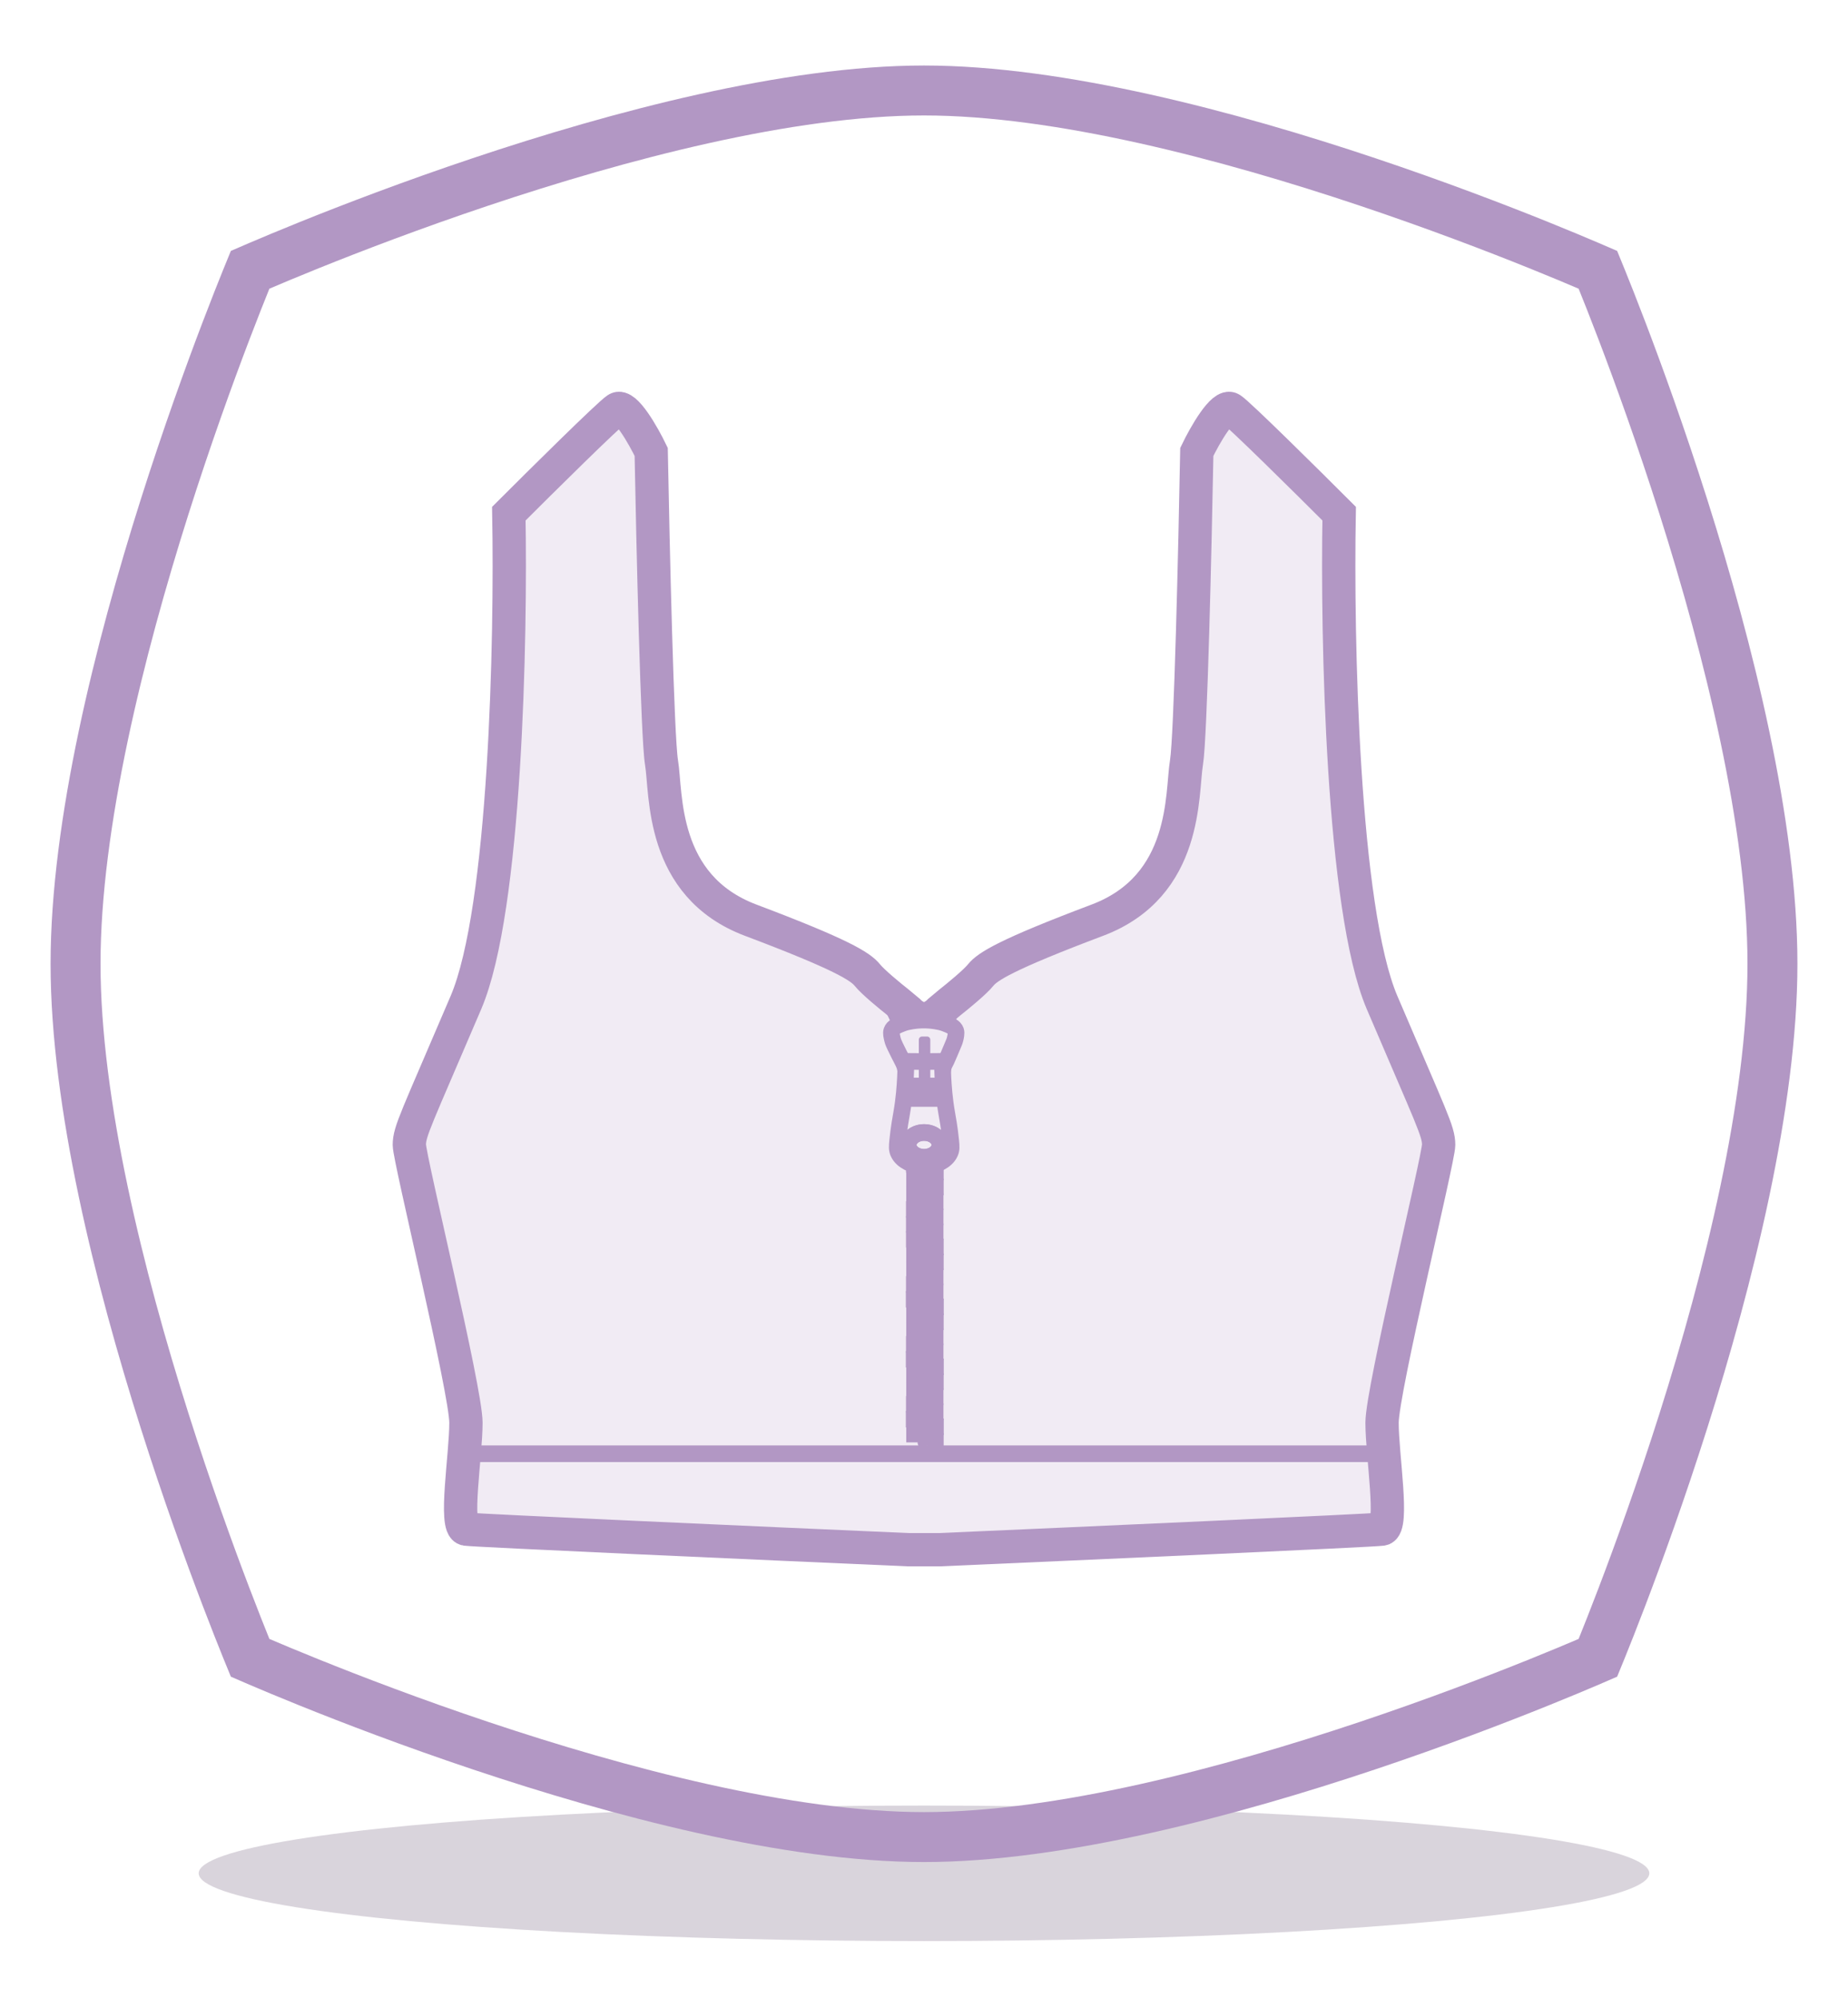 <svg width="111" height="120" viewBox="0 0 111 120" fill="none" xmlns="http://www.w3.org/2000/svg">
<g filter="url(#filter0_f_82_450)">
<ellipse cx="55.5" cy="112.524" rx="43.566" ry="4.069" fill="#F1EBF4"/>
<ellipse cx="55.5" cy="112.524" rx="43.566" ry="4.069" fill="black" fill-opacity="0.1"/>
</g>
<path d="M14.794 16.768C14.883 16.549 14.959 16.361 15.023 16.205C15.173 16.14 15.352 16.063 15.559 15.975C16.262 15.674 17.288 15.243 18.572 14.725C21.142 13.689 24.742 12.308 28.862 10.927C37.145 8.15 47.358 5.435 55.5 5.435C63.642 5.435 73.855 8.15 82.138 10.927C86.258 12.308 89.858 13.689 92.428 14.725C93.712 15.243 94.738 15.674 95.441 15.975C95.648 16.063 95.827 16.14 95.977 16.205C96.041 16.361 96.118 16.549 96.206 16.768C96.499 17.491 96.918 18.547 97.422 19.869C98.43 22.513 99.773 26.218 101.117 30.457C103.817 38.977 106.462 49.497 106.462 57.892C106.462 66.287 103.817 76.807 101.117 85.328C99.773 89.567 98.43 93.271 97.422 95.916C96.918 97.237 96.499 98.293 96.206 99.017C96.118 99.235 96.041 99.423 95.977 99.579C95.827 99.644 95.648 99.721 95.441 99.81C94.738 100.111 93.712 100.542 92.428 101.059C89.858 102.095 86.258 103.476 82.138 104.856C73.855 107.632 63.642 110.347 55.5 110.347C47.358 110.347 37.145 107.632 28.862 104.856C24.742 103.476 21.142 102.095 18.572 101.059C17.288 100.542 16.262 100.111 15.559 99.81C15.352 99.721 15.173 99.644 15.023 99.579C14.959 99.423 14.883 99.235 14.794 99.017C14.502 98.293 14.082 97.237 13.578 95.916C12.57 93.271 11.227 89.567 9.883 85.328C7.183 76.807 4.538 66.287 4.538 57.892C4.538 49.497 7.183 38.977 9.883 30.457C11.227 26.218 12.57 22.513 13.578 19.869C14.082 18.547 14.502 17.491 14.794 16.768Z" stroke="#B297C4" stroke-width="3"/>
<path d="M27.987 60.218C30.377 54.613 30.7 38.306 30.563 30.854C32.52 28.896 36.559 24.898 37.054 24.569C37.548 24.239 38.634 26.148 39.114 27.144C39.218 32.742 39.485 44.31 39.733 45.794C40.042 47.648 39.63 53.212 45.09 55.273C50.551 57.333 51.685 58.055 52.097 58.57C52.426 58.982 53.471 59.84 53.951 60.218L54.57 60.733C54.709 60.888 55.09 61.197 55.5 61.197C55.91 61.197 56.291 60.888 56.431 60.733L57.049 60.218C57.529 59.84 58.574 58.982 58.903 58.57C59.315 58.055 60.449 57.333 65.91 55.273C71.37 53.212 70.958 47.648 71.267 45.794C71.515 44.31 71.783 32.742 71.886 27.144C72.366 26.148 73.452 24.239 73.946 24.569C74.441 24.898 78.48 28.896 80.437 30.854C80.3 38.306 80.623 54.613 83.013 60.218C86.001 67.225 86.413 67.946 86.413 68.77C86.413 69.594 83.013 83.504 83.013 85.462C83.013 87.419 83.734 91.747 83.013 91.85C82.436 91.932 65.051 92.709 56.431 93.086H54.57C45.949 92.709 28.564 91.932 27.987 91.85C27.266 91.747 27.987 87.419 27.987 85.462C27.987 83.504 24.587 69.594 24.587 68.77C24.587 67.946 24.999 67.225 27.987 60.218Z" fill="#F1EBF4" stroke="#B297C4" stroke-width="2"/>
<path d="M55.248 74.005C55.246 74.046 55.25 74.111 55.287 74.175C55.303 74.205 55.324 74.239 55.364 74.253C55.367 74.254 55.42 74.272 55.456 74.243C55.478 74.227 55.474 74.209 55.49 74.18C55.523 74.123 55.591 74.103 55.611 74.097C55.674 74.08 55.725 74.095 55.767 74.107C55.8 74.117 55.858 74.135 55.907 74.19C55.93 74.215 55.943 74.241 55.951 74.258L55.951 74.336L56.518 74.336L56.518 73.654L55.951 73.654L55.951 73.752C55.943 73.769 55.93 73.795 55.907 73.82C55.858 73.874 55.8 73.893 55.767 73.903C55.725 73.915 55.674 73.93 55.611 73.912C55.591 73.907 55.523 73.887 55.49 73.83C55.474 73.801 55.478 73.783 55.456 73.767C55.42 73.738 55.367 73.756 55.364 73.757C55.324 73.77 55.303 73.805 55.287 73.834C55.25 73.899 55.246 73.964 55.248 74.005Z" fill="#B297C4"/>
<path d="M55.248 74.005C55.246 74.046 55.25 74.111 55.287 74.175C55.303 74.205 55.324 74.239 55.364 74.253C55.367 74.254 55.42 74.272 55.456 74.243C55.478 74.227 55.474 74.209 55.49 74.18C55.523 74.123 55.591 74.103 55.611 74.097C55.674 74.08 55.725 74.095 55.767 74.107C55.8 74.117 55.858 74.135 55.907 74.19C55.93 74.215 55.943 74.241 55.951 74.258L55.951 74.336L56.518 74.336L56.518 73.654L55.951 73.654L55.951 73.752C55.943 73.769 55.93 73.795 55.907 73.82C55.858 73.874 55.8 73.893 55.767 73.903C55.725 73.915 55.674 73.93 55.611 73.912C55.591 73.907 55.523 73.887 55.49 73.83C55.474 73.801 55.478 73.783 55.456 73.767C55.42 73.738 55.367 73.756 55.364 73.757C55.324 73.77 55.303 73.805 55.287 73.834C55.25 73.899 55.246 73.964 55.248 74.005Z" stroke="#B297C4" stroke-width="0.3"/>
<path d="M55.839 73.555C55.841 73.596 55.837 73.661 55.8 73.725C55.783 73.755 55.763 73.789 55.722 73.803C55.72 73.804 55.666 73.822 55.63 73.793C55.609 73.777 55.613 73.759 55.597 73.73C55.563 73.672 55.496 73.653 55.475 73.647C55.413 73.63 55.362 73.645 55.32 73.657C55.287 73.667 55.228 73.685 55.179 73.74C55.157 73.765 55.144 73.791 55.136 73.808L55.136 73.886L54.569 73.886L54.569 73.204L55.136 73.204L55.136 73.302C55.144 73.319 55.157 73.345 55.179 73.37C55.228 73.424 55.287 73.443 55.32 73.453C55.362 73.465 55.413 73.48 55.475 73.462C55.496 73.457 55.563 73.437 55.597 73.38C55.613 73.351 55.609 73.333 55.63 73.317C55.666 73.288 55.72 73.306 55.722 73.306C55.763 73.32 55.783 73.355 55.8 73.384C55.837 73.449 55.841 73.514 55.839 73.555Z" fill="#B297C4"/>
<path d="M55.839 73.555C55.841 73.596 55.837 73.661 55.8 73.725C55.783 73.755 55.763 73.789 55.722 73.803C55.72 73.804 55.666 73.822 55.63 73.793C55.609 73.777 55.613 73.759 55.597 73.73C55.563 73.672 55.496 73.653 55.475 73.647C55.413 73.63 55.362 73.645 55.32 73.657C55.287 73.667 55.228 73.685 55.179 73.74C55.157 73.765 55.144 73.791 55.136 73.808L55.136 73.886L54.569 73.886L54.569 73.204L55.136 73.204L55.136 73.302C55.144 73.319 55.157 73.345 55.179 73.37C55.228 73.424 55.287 73.443 55.32 73.453C55.362 73.465 55.413 73.48 55.475 73.462C55.496 73.457 55.563 73.437 55.597 73.38C55.613 73.351 55.609 73.333 55.63 73.317C55.666 73.288 55.72 73.306 55.722 73.306C55.763 73.32 55.783 73.355 55.8 73.384C55.837 73.449 55.841 73.514 55.839 73.555Z" stroke="#B297C4" stroke-width="0.3"/>
<path d="M55.839 72.655C55.841 72.696 55.837 72.761 55.8 72.825C55.783 72.855 55.763 72.889 55.722 72.903C55.72 72.904 55.666 72.921 55.63 72.893C55.609 72.877 55.613 72.859 55.597 72.83C55.563 72.772 55.496 72.753 55.475 72.747C55.413 72.729 55.362 72.745 55.32 72.757C55.287 72.767 55.228 72.785 55.179 72.84C55.157 72.865 55.144 72.891 55.136 72.908L55.136 72.986L54.569 72.986L54.569 72.304L55.136 72.304L55.136 72.402C55.144 72.419 55.157 72.445 55.179 72.47C55.228 72.524 55.287 72.543 55.32 72.553C55.362 72.565 55.413 72.58 55.475 72.562C55.496 72.557 55.563 72.537 55.597 72.48C55.613 72.451 55.609 72.433 55.63 72.416C55.666 72.388 55.72 72.406 55.722 72.406C55.763 72.42 55.783 72.455 55.8 72.484C55.837 72.548 55.841 72.614 55.839 72.655Z" fill="#B297C4"/>
<path d="M55.839 72.655C55.841 72.696 55.837 72.761 55.8 72.825C55.783 72.855 55.763 72.889 55.722 72.903C55.72 72.904 55.666 72.921 55.63 72.893C55.609 72.877 55.613 72.859 55.597 72.83C55.563 72.772 55.496 72.753 55.475 72.747C55.413 72.729 55.362 72.745 55.32 72.757C55.287 72.767 55.228 72.785 55.179 72.84C55.157 72.865 55.144 72.891 55.136 72.908L55.136 72.986L54.569 72.986L54.569 72.304L55.136 72.304L55.136 72.402C55.144 72.419 55.157 72.445 55.179 72.47C55.228 72.524 55.287 72.543 55.32 72.553C55.362 72.565 55.413 72.58 55.475 72.562C55.496 72.557 55.563 72.537 55.597 72.48C55.613 72.451 55.609 72.433 55.63 72.416C55.666 72.388 55.72 72.406 55.722 72.406C55.763 72.42 55.783 72.455 55.8 72.484C55.837 72.548 55.841 72.614 55.839 72.655Z" stroke="#B297C4" stroke-width="0.3"/>
<path d="M55.248 73.105C55.246 73.146 55.25 73.211 55.287 73.275C55.303 73.305 55.324 73.339 55.364 73.353C55.367 73.354 55.42 73.371 55.456 73.343C55.478 73.327 55.474 73.309 55.49 73.28C55.523 73.222 55.591 73.203 55.611 73.197C55.674 73.179 55.725 73.195 55.767 73.207C55.8 73.217 55.858 73.235 55.907 73.29C55.93 73.315 55.943 73.341 55.951 73.358L55.951 73.436L56.518 73.436L56.518 72.754L55.951 72.754L55.951 72.852C55.943 72.869 55.93 72.894 55.907 72.92C55.858 72.974 55.8 72.993 55.767 73.003C55.725 73.015 55.674 73.03 55.611 73.012C55.591 73.007 55.523 72.987 55.49 72.93C55.474 72.901 55.478 72.883 55.456 72.867C55.42 72.838 55.367 72.856 55.364 72.856C55.324 72.87 55.303 72.905 55.287 72.934C55.25 72.999 55.246 73.064 55.248 73.105Z" fill="#B297C4"/>
<path d="M55.248 73.105C55.246 73.146 55.25 73.211 55.287 73.275C55.303 73.305 55.324 73.339 55.364 73.353C55.367 73.354 55.42 73.371 55.456 73.343C55.478 73.327 55.474 73.309 55.49 73.28C55.523 73.222 55.591 73.203 55.611 73.197C55.674 73.179 55.725 73.195 55.767 73.207C55.8 73.217 55.858 73.235 55.907 73.29C55.93 73.315 55.943 73.341 55.951 73.358L55.951 73.436L56.518 73.436L56.518 72.754L55.951 72.754L55.951 72.852C55.943 72.869 55.93 72.894 55.907 72.92C55.858 72.974 55.8 72.993 55.767 73.003C55.725 73.015 55.674 73.03 55.611 73.012C55.591 73.007 55.523 72.987 55.49 72.93C55.474 72.901 55.478 72.883 55.456 72.867C55.42 72.838 55.367 72.856 55.364 72.856C55.324 72.87 55.303 72.905 55.287 72.934C55.25 72.999 55.246 73.064 55.248 73.105Z" stroke="#B297C4" stroke-width="0.3"/>
<path d="M55.248 72.204C55.246 72.245 55.25 72.311 55.287 72.375C55.303 72.404 55.324 72.439 55.364 72.453C55.367 72.454 55.42 72.471 55.456 72.443C55.478 72.426 55.474 72.409 55.49 72.38C55.523 72.322 55.591 72.303 55.611 72.297C55.674 72.279 55.725 72.294 55.767 72.306C55.8 72.317 55.858 72.335 55.907 72.389C55.93 72.415 55.943 72.44 55.951 72.457L55.951 72.535L56.518 72.535L56.518 71.854L55.951 71.854L55.951 71.951C55.943 71.969 55.93 71.994 55.907 72.02C55.858 72.074 55.8 72.092 55.767 72.103C55.725 72.115 55.674 72.13 55.611 72.112C55.591 72.106 55.523 72.087 55.49 72.029C55.474 72.001 55.478 71.983 55.456 71.966C55.42 71.938 55.367 71.955 55.364 71.956C55.324 71.97 55.303 72.004 55.287 72.034C55.25 72.098 55.246 72.164 55.248 72.204Z" fill="#B297C4"/>
<path d="M55.248 72.204C55.246 72.245 55.25 72.311 55.287 72.375C55.303 72.404 55.324 72.439 55.364 72.453C55.367 72.454 55.42 72.471 55.456 72.443C55.478 72.426 55.474 72.409 55.49 72.38C55.523 72.322 55.591 72.303 55.611 72.297C55.674 72.279 55.725 72.294 55.767 72.306C55.8 72.317 55.858 72.335 55.907 72.389C55.93 72.415 55.943 72.44 55.951 72.457L55.951 72.535L56.518 72.535L56.518 71.854L55.951 71.854L55.951 71.951C55.943 71.969 55.93 71.994 55.907 72.02C55.858 72.074 55.8 72.092 55.767 72.103C55.725 72.115 55.674 72.13 55.611 72.112C55.591 72.106 55.523 72.087 55.49 72.029C55.474 72.001 55.478 71.983 55.456 71.966C55.42 71.938 55.367 71.955 55.364 71.956C55.324 71.97 55.303 72.004 55.287 72.034C55.25 72.098 55.246 72.164 55.248 72.204Z" stroke="#B297C4" stroke-width="0.3"/>
<path d="M55.853 71.754C55.855 71.795 55.851 71.861 55.815 71.925C55.798 71.954 55.778 71.989 55.737 72.003C55.735 72.004 55.681 72.021 55.645 71.993C55.624 71.976 55.628 71.958 55.611 71.93C55.578 71.872 55.51 71.853 55.49 71.847C55.427 71.829 55.376 71.844 55.335 71.856C55.301 71.867 55.243 71.885 55.194 71.939C55.172 71.965 55.158 71.99 55.151 72.007L55.151 72.085L54.584 72.085L54.584 71.404L55.151 71.404L55.151 71.501C55.158 71.519 55.172 71.544 55.194 71.57C55.243 71.624 55.301 71.642 55.335 71.652C55.376 71.665 55.427 71.68 55.49 71.662C55.51 71.656 55.578 71.637 55.611 71.579C55.628 71.55 55.624 71.532 55.645 71.516C55.681 71.488 55.735 71.505 55.737 71.506C55.778 71.52 55.798 71.554 55.815 71.584C55.851 71.648 55.855 71.713 55.853 71.754Z" fill="#B297C4"/>
<path d="M55.853 71.754C55.855 71.795 55.851 71.861 55.815 71.925C55.798 71.954 55.778 71.989 55.737 72.003C55.735 72.004 55.681 72.021 55.645 71.993C55.624 71.976 55.628 71.958 55.611 71.93C55.578 71.872 55.51 71.853 55.49 71.847C55.427 71.829 55.376 71.844 55.335 71.856C55.301 71.867 55.243 71.885 55.194 71.939C55.172 71.965 55.158 71.99 55.151 72.007L55.151 72.085L54.584 72.085L54.584 71.404L55.151 71.404L55.151 71.501C55.158 71.519 55.172 71.544 55.194 71.57C55.243 71.624 55.301 71.642 55.335 71.652C55.376 71.665 55.427 71.68 55.49 71.662C55.51 71.656 55.578 71.637 55.611 71.579C55.628 71.55 55.624 71.532 55.645 71.516C55.681 71.488 55.735 71.505 55.737 71.506C55.778 71.52 55.798 71.554 55.815 71.584C55.851 71.648 55.855 71.713 55.853 71.754Z" stroke="#B297C4" stroke-width="0.3"/>
<path d="M55.853 70.854C55.855 70.895 55.851 70.96 55.815 71.025C55.798 71.054 55.778 71.089 55.737 71.103C55.735 71.103 55.681 71.121 55.645 71.093C55.624 71.076 55.628 71.058 55.611 71.029C55.578 70.972 55.51 70.952 55.49 70.947C55.427 70.929 55.376 70.944 55.335 70.956C55.301 70.966 55.243 70.985 55.194 71.039C55.172 71.064 55.158 71.09 55.151 71.107L55.151 71.185L54.584 71.185L54.584 70.504L55.151 70.504L55.151 70.601C55.158 70.618 55.172 70.644 55.194 70.669C55.243 70.724 55.301 70.742 55.335 70.752C55.376 70.764 55.427 70.779 55.49 70.762C55.51 70.756 55.578 70.737 55.611 70.679C55.628 70.65 55.624 70.632 55.645 70.616C55.681 70.588 55.735 70.605 55.737 70.606C55.778 70.62 55.798 70.654 55.815 70.684C55.851 70.748 55.855 70.813 55.853 70.854Z" fill="#B297C4"/>
<path d="M55.853 70.854C55.855 70.895 55.851 70.96 55.815 71.025C55.798 71.054 55.778 71.089 55.737 71.103C55.735 71.103 55.681 71.121 55.645 71.093C55.624 71.076 55.628 71.058 55.611 71.029C55.578 70.972 55.51 70.952 55.49 70.947C55.427 70.929 55.376 70.944 55.335 70.956C55.301 70.966 55.243 70.985 55.194 71.039C55.172 71.064 55.158 71.09 55.151 71.107L55.151 71.185L54.584 71.185L54.584 70.504L55.151 70.504L55.151 70.601C55.158 70.618 55.172 70.644 55.194 70.669C55.243 70.724 55.301 70.742 55.335 70.752C55.376 70.764 55.427 70.779 55.49 70.762C55.51 70.756 55.578 70.737 55.611 70.679C55.628 70.65 55.624 70.632 55.645 70.616C55.681 70.588 55.735 70.605 55.737 70.606C55.778 70.62 55.798 70.654 55.815 70.684C55.851 70.748 55.855 70.813 55.853 70.854Z" stroke="#B297C4" stroke-width="0.3"/>
<path d="M55.263 71.304C55.261 71.345 55.264 71.411 55.301 71.475C55.318 71.504 55.338 71.539 55.379 71.553C55.381 71.553 55.435 71.571 55.471 71.543C55.492 71.526 55.488 71.508 55.505 71.48C55.538 71.422 55.605 71.403 55.626 71.397C55.689 71.379 55.74 71.394 55.781 71.406C55.814 71.416 55.873 71.435 55.922 71.489C55.944 71.515 55.958 71.54 55.965 71.557L55.965 71.635L56.532 71.635L56.532 70.954L55.965 70.954L55.965 71.051C55.958 71.069 55.944 71.094 55.922 71.12C55.873 71.174 55.814 71.192 55.781 71.202C55.74 71.215 55.689 71.23 55.626 71.212C55.605 71.206 55.538 71.187 55.505 71.129C55.488 71.1 55.492 71.082 55.471 71.066C55.435 71.038 55.381 71.055 55.379 71.056C55.338 71.07 55.318 71.104 55.301 71.134C55.264 71.198 55.261 71.263 55.263 71.304Z" fill="#B297C4"/>
<path d="M55.263 71.304C55.261 71.345 55.264 71.411 55.301 71.475C55.318 71.504 55.338 71.539 55.379 71.553C55.381 71.553 55.435 71.571 55.471 71.543C55.492 71.526 55.488 71.508 55.505 71.48C55.538 71.422 55.605 71.403 55.626 71.397C55.689 71.379 55.74 71.394 55.781 71.406C55.814 71.416 55.873 71.435 55.922 71.489C55.944 71.515 55.958 71.54 55.965 71.557L55.965 71.635L56.532 71.635L56.532 70.954L55.965 70.954L55.965 71.051C55.958 71.069 55.944 71.094 55.922 71.12C55.873 71.174 55.814 71.192 55.781 71.202C55.74 71.215 55.689 71.23 55.626 71.212C55.605 71.206 55.538 71.187 55.505 71.129C55.488 71.1 55.492 71.082 55.471 71.066C55.435 71.038 55.381 71.055 55.379 71.056C55.338 71.07 55.318 71.104 55.301 71.134C55.264 71.198 55.261 71.263 55.263 71.304Z" stroke="#B297C4" stroke-width="0.3"/>
<path d="M55.263 70.404C55.261 70.445 55.264 70.51 55.301 70.575C55.318 70.604 55.338 70.638 55.379 70.653C55.381 70.653 55.435 70.671 55.471 70.642C55.492 70.626 55.488 70.608 55.505 70.579C55.538 70.522 55.605 70.502 55.626 70.497C55.689 70.479 55.74 70.494 55.781 70.506C55.814 70.516 55.873 70.534 55.922 70.589C55.944 70.614 55.958 70.64 55.965 70.657L55.965 70.735L56.532 70.735L56.532 70.054L55.965 70.054L55.965 70.151C55.958 70.168 55.944 70.194 55.922 70.219C55.873 70.274 55.814 70.292 55.781 70.302C55.74 70.314 55.689 70.329 55.626 70.311C55.605 70.306 55.538 70.287 55.505 70.229C55.488 70.2 55.492 70.182 55.471 70.166C55.435 70.138 55.381 70.155 55.379 70.156C55.338 70.17 55.318 70.204 55.301 70.234C55.264 70.298 55.261 70.363 55.263 70.404Z" fill="#B297C4"/>
<path d="M55.263 70.404C55.261 70.445 55.264 70.51 55.301 70.575C55.318 70.604 55.338 70.638 55.379 70.653C55.381 70.653 55.435 70.671 55.471 70.642C55.492 70.626 55.488 70.608 55.505 70.579C55.538 70.522 55.605 70.502 55.626 70.497C55.689 70.479 55.74 70.494 55.781 70.506C55.814 70.516 55.873 70.534 55.922 70.589C55.944 70.614 55.958 70.64 55.965 70.657L55.965 70.735L56.532 70.735L56.532 70.054L55.965 70.054L55.965 70.151C55.958 70.168 55.944 70.194 55.922 70.219C55.873 70.274 55.814 70.292 55.781 70.302C55.74 70.314 55.689 70.329 55.626 70.311C55.605 70.306 55.538 70.287 55.505 70.229C55.488 70.2 55.492 70.182 55.471 70.166C55.435 70.138 55.381 70.155 55.379 70.156C55.338 70.17 55.318 70.204 55.301 70.234C55.264 70.298 55.261 70.363 55.263 70.404Z" stroke="#B297C4" stroke-width="0.3"/>
<path d="M55.839 69.954C55.841 69.995 55.837 70.06 55.8 70.125C55.783 70.154 55.763 70.189 55.722 70.203C55.72 70.203 55.666 70.221 55.63 70.192C55.609 70.176 55.613 70.158 55.597 70.129C55.563 70.072 55.496 70.052 55.475 70.047C55.413 70.029 55.362 70.044 55.32 70.056C55.287 70.066 55.228 70.085 55.179 70.139C55.157 70.164 55.144 70.19 55.136 70.207L55.136 70.285L54.569 70.285L54.569 69.604L55.136 69.604L55.136 69.701C55.144 69.718 55.157 69.744 55.179 69.769C55.228 69.824 55.287 69.842 55.32 69.852C55.362 69.864 55.413 69.879 55.475 69.862C55.496 69.856 55.563 69.837 55.597 69.779C55.613 69.75 55.609 69.732 55.63 69.716C55.666 69.687 55.72 69.705 55.722 69.706C55.763 69.72 55.783 69.754 55.8 69.784C55.837 69.848 55.841 69.913 55.839 69.954Z" fill="#B297C4"/>
<path d="M55.839 69.954C55.841 69.995 55.837 70.06 55.8 70.125C55.783 70.154 55.763 70.189 55.722 70.203C55.72 70.203 55.666 70.221 55.63 70.192C55.609 70.176 55.613 70.158 55.597 70.129C55.563 70.072 55.496 70.052 55.475 70.047C55.413 70.029 55.362 70.044 55.32 70.056C55.287 70.066 55.228 70.085 55.179 70.139C55.157 70.164 55.144 70.19 55.136 70.207L55.136 70.285L54.569 70.285L54.569 69.604L55.136 69.604L55.136 69.701C55.144 69.718 55.157 69.744 55.179 69.769C55.228 69.824 55.287 69.842 55.32 69.852C55.362 69.864 55.413 69.879 55.475 69.862C55.496 69.856 55.563 69.837 55.597 69.779C55.613 69.75 55.609 69.732 55.63 69.716C55.666 69.687 55.72 69.705 55.722 69.706C55.763 69.72 55.783 69.754 55.8 69.784C55.837 69.848 55.841 69.913 55.839 69.954Z" stroke="#B297C4" stroke-width="0.3"/>
<path d="M55.248 78.506C55.246 78.547 55.25 78.612 55.287 78.676C55.303 78.706 55.324 78.74 55.364 78.754C55.367 78.755 55.42 78.772 55.456 78.744C55.478 78.728 55.474 78.71 55.49 78.681C55.523 78.623 55.591 78.604 55.611 78.598C55.674 78.58 55.725 78.596 55.767 78.608C55.8 78.618 55.858 78.636 55.907 78.691C55.93 78.716 55.943 78.742 55.951 78.759L55.951 78.837L56.518 78.837L56.518 78.155L55.951 78.155L55.951 78.253C55.943 78.27 55.93 78.296 55.907 78.321C55.858 78.375 55.8 78.394 55.767 78.404C55.725 78.416 55.674 78.431 55.611 78.413C55.591 78.407 55.523 78.388 55.49 78.331C55.474 78.302 55.478 78.284 55.456 78.267C55.42 78.239 55.367 78.257 55.364 78.257C55.324 78.271 55.303 78.305 55.287 78.335C55.25 78.399 55.246 78.465 55.248 78.506Z" fill="#B297C4"/>
<path d="M55.248 78.506C55.246 78.547 55.25 78.612 55.287 78.676C55.303 78.706 55.324 78.74 55.364 78.754C55.367 78.755 55.42 78.772 55.456 78.744C55.478 78.728 55.474 78.71 55.49 78.681C55.523 78.623 55.591 78.604 55.611 78.598C55.674 78.58 55.725 78.596 55.767 78.608C55.8 78.618 55.858 78.636 55.907 78.691C55.93 78.716 55.943 78.742 55.951 78.759L55.951 78.837L56.518 78.837L56.518 78.155L55.951 78.155L55.951 78.253C55.943 78.27 55.93 78.296 55.907 78.321C55.858 78.375 55.8 78.394 55.767 78.404C55.725 78.416 55.674 78.431 55.611 78.413C55.591 78.407 55.523 78.388 55.49 78.331C55.474 78.302 55.478 78.284 55.456 78.267C55.42 78.239 55.367 78.257 55.364 78.257C55.324 78.271 55.303 78.305 55.287 78.335C55.25 78.399 55.246 78.465 55.248 78.506Z" stroke="#B297C4" stroke-width="0.3"/>
<path d="M55.839 78.055C55.841 78.096 55.837 78.162 55.8 78.226C55.783 78.256 55.763 78.29 55.722 78.304C55.72 78.305 55.666 78.322 55.63 78.294C55.609 78.277 55.613 78.26 55.597 78.231C55.563 78.173 55.496 78.154 55.475 78.148C55.413 78.13 55.362 78.145 55.32 78.157C55.287 78.168 55.228 78.186 55.179 78.24C55.157 78.266 55.144 78.291 55.136 78.308L55.136 78.386L54.569 78.386L54.569 77.705L55.136 77.705L55.136 77.802C55.144 77.82 55.157 77.845 55.179 77.871C55.228 77.925 55.287 77.944 55.32 77.954C55.362 77.966 55.413 77.981 55.475 77.963C55.496 77.957 55.563 77.938 55.597 77.88C55.613 77.852 55.609 77.834 55.63 77.817C55.666 77.789 55.72 77.806 55.722 77.807C55.763 77.821 55.783 77.856 55.8 77.885C55.837 77.949 55.841 78.015 55.839 78.055Z" fill="#B297C4"/>
<path d="M55.839 78.055C55.841 78.096 55.837 78.162 55.8 78.226C55.783 78.256 55.763 78.29 55.722 78.304C55.72 78.305 55.666 78.322 55.63 78.294C55.609 78.277 55.613 78.26 55.597 78.231C55.563 78.173 55.496 78.154 55.475 78.148C55.413 78.13 55.362 78.145 55.32 78.157C55.287 78.168 55.228 78.186 55.179 78.24C55.157 78.266 55.144 78.291 55.136 78.308L55.136 78.386L54.569 78.386L54.569 77.705L55.136 77.705L55.136 77.802C55.144 77.82 55.157 77.845 55.179 77.871C55.228 77.925 55.287 77.944 55.32 77.954C55.362 77.966 55.413 77.981 55.475 77.963C55.496 77.957 55.563 77.938 55.597 77.88C55.613 77.852 55.609 77.834 55.63 77.817C55.666 77.789 55.72 77.806 55.722 77.807C55.763 77.821 55.783 77.856 55.8 77.885C55.837 77.949 55.841 78.015 55.839 78.055Z" stroke="#B297C4" stroke-width="0.3"/>
<path d="M55.839 77.155C55.841 77.196 55.837 77.262 55.8 77.326C55.783 77.355 55.763 77.39 55.722 77.404C55.72 77.404 55.666 77.422 55.63 77.394C55.609 77.377 55.613 77.359 55.597 77.331C55.563 77.273 55.496 77.254 55.475 77.248C55.413 77.23 55.362 77.245 55.32 77.257C55.287 77.267 55.228 77.286 55.179 77.34C55.157 77.365 55.144 77.391 55.136 77.408L55.136 77.486L54.569 77.486L54.569 76.805L55.136 76.805L55.136 76.902C55.144 76.919 55.157 76.945 55.179 76.971C55.228 77.025 55.287 77.043 55.32 77.053C55.362 77.065 55.413 77.081 55.475 77.063C55.496 77.057 55.563 77.038 55.597 76.98C55.613 76.951 55.609 76.933 55.63 76.917C55.666 76.889 55.72 76.906 55.722 76.907C55.763 76.921 55.783 76.955 55.8 76.985C55.837 77.049 55.841 77.114 55.839 77.155Z" fill="#B297C4"/>
<path d="M55.839 77.155C55.841 77.196 55.837 77.262 55.8 77.326C55.783 77.355 55.763 77.39 55.722 77.404C55.72 77.404 55.666 77.422 55.63 77.394C55.609 77.377 55.613 77.359 55.597 77.331C55.563 77.273 55.496 77.254 55.475 77.248C55.413 77.23 55.362 77.245 55.32 77.257C55.287 77.267 55.228 77.286 55.179 77.34C55.157 77.365 55.144 77.391 55.136 77.408L55.136 77.486L54.569 77.486L54.569 76.805L55.136 76.805L55.136 76.902C55.144 76.919 55.157 76.945 55.179 76.971C55.228 77.025 55.287 77.043 55.32 77.053C55.362 77.065 55.413 77.081 55.475 77.063C55.496 77.057 55.563 77.038 55.597 76.98C55.613 76.951 55.609 76.933 55.63 76.917C55.666 76.889 55.72 76.906 55.722 76.907C55.763 76.921 55.783 76.955 55.8 76.985C55.837 77.049 55.841 77.114 55.839 77.155Z" stroke="#B297C4" stroke-width="0.3"/>
<path d="M55.248 77.605C55.246 77.646 55.25 77.712 55.287 77.776C55.303 77.806 55.324 77.84 55.364 77.854C55.367 77.855 55.42 77.872 55.456 77.844C55.478 77.827 55.474 77.809 55.49 77.781C55.523 77.723 55.591 77.704 55.611 77.698C55.674 77.68 55.725 77.695 55.767 77.707C55.8 77.718 55.858 77.736 55.907 77.79C55.93 77.816 55.943 77.841 55.951 77.858L55.951 77.936L56.518 77.936L56.518 77.255L55.951 77.255L55.951 77.352C55.943 77.37 55.93 77.395 55.907 77.421C55.858 77.475 55.8 77.493 55.767 77.503C55.725 77.516 55.674 77.531 55.611 77.513C55.591 77.507 55.523 77.488 55.49 77.43C55.474 77.401 55.478 77.383 55.456 77.367C55.42 77.339 55.367 77.356 55.364 77.357C55.324 77.371 55.303 77.405 55.287 77.435C55.25 77.499 55.246 77.564 55.248 77.605Z" fill="#B297C4"/>
<path d="M55.248 77.605C55.246 77.646 55.25 77.712 55.287 77.776C55.303 77.806 55.324 77.84 55.364 77.854C55.367 77.855 55.42 77.872 55.456 77.844C55.478 77.827 55.474 77.809 55.49 77.781C55.523 77.723 55.591 77.704 55.611 77.698C55.674 77.68 55.725 77.695 55.767 77.707C55.8 77.718 55.858 77.736 55.907 77.79C55.93 77.816 55.943 77.841 55.951 77.858L55.951 77.936L56.518 77.936L56.518 77.255L55.951 77.255L55.951 77.352C55.943 77.37 55.93 77.395 55.907 77.421C55.858 77.475 55.8 77.493 55.767 77.503C55.725 77.516 55.674 77.531 55.611 77.513C55.591 77.507 55.523 77.488 55.49 77.43C55.474 77.401 55.478 77.383 55.456 77.367C55.42 77.339 55.367 77.356 55.364 77.357C55.324 77.371 55.303 77.405 55.287 77.435C55.25 77.499 55.246 77.564 55.248 77.605Z" stroke="#B297C4" stroke-width="0.3"/>
<path d="M55.248 76.705C55.246 76.746 55.25 76.811 55.287 76.876C55.303 76.905 55.324 76.94 55.364 76.954C55.367 76.954 55.42 76.972 55.456 76.943C55.478 76.927 55.474 76.909 55.49 76.88C55.523 76.823 55.591 76.803 55.611 76.798C55.674 76.78 55.725 76.795 55.767 76.807C55.8 76.817 55.858 76.836 55.907 76.89C55.93 76.915 55.943 76.941 55.951 76.958L55.951 77.036L56.518 77.036L56.518 76.355L55.951 76.355L55.951 76.452C55.943 76.469 55.93 76.495 55.907 76.52C55.858 76.575 55.8 76.593 55.767 76.603C55.725 76.615 55.674 76.63 55.611 76.613C55.591 76.607 55.523 76.588 55.49 76.53C55.474 76.501 55.478 76.483 55.456 76.467C55.42 76.439 55.367 76.456 55.364 76.457C55.324 76.471 55.303 76.505 55.287 76.535C55.25 76.599 55.246 76.664 55.248 76.705Z" fill="#B297C4"/>
<path d="M55.248 76.705C55.246 76.746 55.25 76.811 55.287 76.876C55.303 76.905 55.324 76.94 55.364 76.954C55.367 76.954 55.42 76.972 55.456 76.943C55.478 76.927 55.474 76.909 55.49 76.88C55.523 76.823 55.591 76.803 55.611 76.798C55.674 76.78 55.725 76.795 55.767 76.807C55.8 76.817 55.858 76.836 55.907 76.89C55.93 76.915 55.943 76.941 55.951 76.958L55.951 77.036L56.518 77.036L56.518 76.355L55.951 76.355L55.951 76.452C55.943 76.469 55.93 76.495 55.907 76.52C55.858 76.575 55.8 76.593 55.767 76.603C55.725 76.615 55.674 76.63 55.611 76.613C55.591 76.607 55.523 76.588 55.49 76.53C55.474 76.501 55.478 76.483 55.456 76.467C55.42 76.439 55.367 76.456 55.364 76.457C55.324 76.471 55.303 76.505 55.287 76.535C55.25 76.599 55.246 76.664 55.248 76.705Z" stroke="#B297C4" stroke-width="0.3"/>
<path d="M55.853 76.255C55.855 76.296 55.851 76.362 55.815 76.426C55.798 76.455 55.778 76.49 55.737 76.504C55.735 76.504 55.681 76.522 55.645 76.493C55.624 76.477 55.628 76.459 55.611 76.43C55.578 76.373 55.51 76.353 55.49 76.348C55.427 76.33 55.376 76.345 55.335 76.357C55.301 76.367 55.243 76.386 55.194 76.44C55.172 76.465 55.158 76.491 55.151 76.508L55.151 76.586L54.584 76.586L54.584 75.905L55.151 75.905L55.151 76.002C55.158 76.019 55.172 76.045 55.194 76.07C55.243 76.125 55.301 76.143 55.335 76.153C55.376 76.165 55.427 76.18 55.49 76.163C55.51 76.157 55.578 76.138 55.611 76.08C55.628 76.051 55.624 76.033 55.645 76.017C55.681 75.989 55.735 76.006 55.737 76.007C55.778 76.021 55.798 76.055 55.815 76.085C55.851 76.149 55.855 76.214 55.853 76.255Z" fill="#B297C4"/>
<path d="M55.853 76.255C55.855 76.296 55.851 76.362 55.815 76.426C55.798 76.455 55.778 76.49 55.737 76.504C55.735 76.504 55.681 76.522 55.645 76.493C55.624 76.477 55.628 76.459 55.611 76.43C55.578 76.373 55.51 76.353 55.49 76.348C55.427 76.33 55.376 76.345 55.335 76.357C55.301 76.367 55.243 76.386 55.194 76.44C55.172 76.465 55.158 76.491 55.151 76.508L55.151 76.586L54.584 76.586L54.584 75.905L55.151 75.905L55.151 76.002C55.158 76.019 55.172 76.045 55.194 76.07C55.243 76.125 55.301 76.143 55.335 76.153C55.376 76.165 55.427 76.18 55.49 76.163C55.51 76.157 55.578 76.138 55.611 76.08C55.628 76.051 55.624 76.033 55.645 76.017C55.681 75.989 55.735 76.006 55.737 76.007C55.778 76.021 55.798 76.055 55.815 76.085C55.851 76.149 55.855 76.214 55.853 76.255Z" stroke="#B297C4" stroke-width="0.3"/>
<path d="M55.853 75.355C55.855 75.396 55.851 75.461 55.815 75.525C55.798 75.555 55.778 75.589 55.737 75.603C55.735 75.604 55.681 75.622 55.645 75.593C55.624 75.577 55.628 75.559 55.611 75.53C55.578 75.472 55.51 75.453 55.49 75.448C55.427 75.43 55.376 75.445 55.335 75.457C55.301 75.467 55.243 75.485 55.194 75.54C55.172 75.565 55.158 75.591 55.151 75.608L55.151 75.686L54.584 75.686L54.584 75.005L55.151 75.005L55.151 75.102C55.158 75.119 55.172 75.145 55.194 75.17C55.243 75.225 55.301 75.243 55.335 75.253C55.376 75.265 55.427 75.28 55.49 75.262C55.51 75.257 55.578 75.237 55.611 75.18C55.628 75.151 55.624 75.133 55.645 75.117C55.681 75.088 55.735 75.106 55.737 75.107C55.778 75.121 55.798 75.155 55.815 75.184C55.851 75.249 55.855 75.314 55.853 75.355Z" fill="#B297C4"/>
<path d="M55.853 75.355C55.855 75.396 55.851 75.461 55.815 75.525C55.798 75.555 55.778 75.589 55.737 75.603C55.735 75.604 55.681 75.622 55.645 75.593C55.624 75.577 55.628 75.559 55.611 75.53C55.578 75.472 55.51 75.453 55.49 75.448C55.427 75.43 55.376 75.445 55.335 75.457C55.301 75.467 55.243 75.485 55.194 75.54C55.172 75.565 55.158 75.591 55.151 75.608L55.151 75.686L54.584 75.686L54.584 75.005L55.151 75.005L55.151 75.102C55.158 75.119 55.172 75.145 55.194 75.17C55.243 75.225 55.301 75.243 55.335 75.253C55.376 75.265 55.427 75.28 55.49 75.262C55.51 75.257 55.578 75.237 55.611 75.18C55.628 75.151 55.624 75.133 55.645 75.117C55.681 75.088 55.735 75.106 55.737 75.107C55.778 75.121 55.798 75.155 55.815 75.184C55.851 75.249 55.855 75.314 55.853 75.355Z" stroke="#B297C4" stroke-width="0.3"/>
<path d="M55.263 75.805C55.261 75.846 55.264 75.911 55.301 75.976C55.318 76.005 55.338 76.04 55.379 76.053C55.381 76.054 55.435 76.072 55.471 76.043C55.492 76.027 55.488 76.009 55.505 75.98C55.538 75.923 55.605 75.903 55.626 75.898C55.689 75.88 55.74 75.895 55.781 75.907C55.814 75.917 55.873 75.936 55.922 75.99C55.944 76.015 55.958 76.041 55.965 76.058L55.965 76.136L56.532 76.136L56.532 75.455L55.965 75.455L55.965 75.552C55.958 75.569 55.944 75.595 55.922 75.62C55.873 75.675 55.814 75.693 55.781 75.703C55.74 75.715 55.689 75.73 55.626 75.713C55.605 75.707 55.538 75.688 55.505 75.63C55.488 75.601 55.492 75.583 55.471 75.567C55.435 75.538 55.381 75.556 55.379 75.557C55.338 75.571 55.318 75.605 55.301 75.635C55.264 75.699 55.261 75.764 55.263 75.805Z" fill="#B297C4"/>
<path d="M55.263 75.805C55.261 75.846 55.264 75.911 55.301 75.976C55.318 76.005 55.338 76.04 55.379 76.053C55.381 76.054 55.435 76.072 55.471 76.043C55.492 76.027 55.488 76.009 55.505 75.98C55.538 75.923 55.605 75.903 55.626 75.898C55.689 75.88 55.74 75.895 55.781 75.907C55.814 75.917 55.873 75.936 55.922 75.99C55.944 76.015 55.958 76.041 55.965 76.058L55.965 76.136L56.532 76.136L56.532 75.455L55.965 75.455L55.965 75.552C55.958 75.569 55.944 75.595 55.922 75.62C55.873 75.675 55.814 75.693 55.781 75.703C55.74 75.715 55.689 75.73 55.626 75.713C55.605 75.707 55.538 75.688 55.505 75.63C55.488 75.601 55.492 75.583 55.471 75.567C55.435 75.538 55.381 75.556 55.379 75.557C55.338 75.571 55.318 75.605 55.301 75.635C55.264 75.699 55.261 75.764 55.263 75.805Z" stroke="#B297C4" stroke-width="0.3"/>
<path d="M55.263 74.905C55.261 74.946 55.264 75.011 55.301 75.075C55.318 75.105 55.338 75.139 55.379 75.153C55.381 75.154 55.435 75.172 55.471 75.143C55.492 75.127 55.488 75.109 55.505 75.08C55.538 75.022 55.605 75.003 55.626 74.998C55.689 74.98 55.74 74.995 55.781 75.007C55.814 75.017 55.873 75.035 55.922 75.09C55.944 75.115 55.958 75.141 55.965 75.158L55.965 75.236L56.532 75.236L56.532 74.555L55.965 74.555L55.965 74.652C55.958 74.669 55.944 74.695 55.922 74.72C55.873 74.775 55.814 74.793 55.781 74.803C55.74 74.815 55.689 74.83 55.626 74.812C55.605 74.807 55.538 74.787 55.505 74.73C55.488 74.701 55.492 74.683 55.471 74.667C55.435 74.638 55.381 74.656 55.379 74.656C55.338 74.671 55.318 74.705 55.301 74.734C55.264 74.799 55.261 74.864 55.263 74.905Z" fill="#B297C4"/>
<path d="M55.263 74.905C55.261 74.946 55.264 75.011 55.301 75.075C55.318 75.105 55.338 75.139 55.379 75.153C55.381 75.154 55.435 75.172 55.471 75.143C55.492 75.127 55.488 75.109 55.505 75.08C55.538 75.022 55.605 75.003 55.626 74.998C55.689 74.98 55.74 74.995 55.781 75.007C55.814 75.017 55.873 75.035 55.922 75.09C55.944 75.115 55.958 75.141 55.965 75.158L55.965 75.236L56.532 75.236L56.532 74.555L55.965 74.555L55.965 74.652C55.958 74.669 55.944 74.695 55.922 74.72C55.873 74.775 55.814 74.793 55.781 74.803C55.74 74.815 55.689 74.83 55.626 74.812C55.605 74.807 55.538 74.787 55.505 74.73C55.488 74.701 55.492 74.683 55.471 74.667C55.435 74.638 55.381 74.656 55.379 74.656C55.338 74.671 55.318 74.705 55.301 74.734C55.264 74.799 55.261 74.864 55.263 74.905Z" stroke="#B297C4" stroke-width="0.3"/>
<path d="M55.839 74.455C55.841 74.496 55.837 74.561 55.8 74.625C55.783 74.655 55.763 74.689 55.722 74.703C55.72 74.704 55.666 74.722 55.63 74.693C55.609 74.677 55.613 74.659 55.597 74.63C55.563 74.572 55.496 74.553 55.475 74.547C55.413 74.53 55.362 74.545 55.32 74.557C55.287 74.567 55.228 74.585 55.179 74.64C55.157 74.665 55.144 74.691 55.136 74.708L55.136 74.786L54.569 74.786L54.569 74.105L55.136 74.105L55.136 74.202C55.144 74.219 55.157 74.245 55.179 74.27C55.228 74.324 55.287 74.343 55.32 74.353C55.362 74.365 55.413 74.38 55.475 74.362C55.496 74.357 55.563 74.337 55.597 74.28C55.613 74.251 55.609 74.233 55.63 74.217C55.666 74.188 55.72 74.206 55.722 74.207C55.763 74.221 55.783 74.255 55.8 74.284C55.837 74.349 55.841 74.414 55.839 74.455Z" fill="#B297C4"/>
<path d="M55.839 74.455C55.841 74.496 55.837 74.561 55.8 74.625C55.783 74.655 55.763 74.689 55.722 74.703C55.72 74.704 55.666 74.722 55.63 74.693C55.609 74.677 55.613 74.659 55.597 74.63C55.563 74.572 55.496 74.553 55.475 74.547C55.413 74.53 55.362 74.545 55.32 74.557C55.287 74.567 55.228 74.585 55.179 74.64C55.157 74.665 55.144 74.691 55.136 74.708L55.136 74.786L54.569 74.786L54.569 74.105L55.136 74.105L55.136 74.202C55.144 74.219 55.157 74.245 55.179 74.27C55.228 74.324 55.287 74.343 55.32 74.353C55.362 74.365 55.413 74.38 55.475 74.362C55.496 74.357 55.563 74.337 55.597 74.28C55.613 74.251 55.609 74.233 55.63 74.217C55.666 74.188 55.72 74.206 55.722 74.207C55.763 74.221 55.783 74.255 55.8 74.284C55.837 74.349 55.841 74.414 55.839 74.455Z" stroke="#B297C4" stroke-width="0.3"/>
<path d="M55.248 82.106C55.246 82.147 55.25 82.213 55.287 82.277C55.303 82.306 55.324 82.341 55.364 82.355C55.367 82.356 55.42 82.373 55.456 82.345C55.478 82.328 55.474 82.31 55.49 82.281C55.523 82.224 55.591 82.204 55.611 82.199C55.674 82.181 55.725 82.196 55.767 82.208C55.8 82.218 55.858 82.237 55.907 82.291C55.93 82.317 55.943 82.342 55.951 82.359L55.951 82.437L56.518 82.437L56.518 81.756L55.951 81.756L55.951 81.853C55.943 81.87 55.93 81.896 55.907 81.921C55.858 81.976 55.8 81.994 55.767 82.004C55.725 82.016 55.674 82.032 55.611 82.014C55.591 82.008 55.523 81.989 55.49 81.931C55.474 81.902 55.478 81.884 55.456 81.868C55.42 81.84 55.367 81.857 55.364 81.858C55.324 81.872 55.303 81.906 55.287 81.936C55.25 82 55.246 82.065 55.248 82.106Z" fill="#B297C4"/>
<path d="M55.248 82.106C55.246 82.147 55.25 82.213 55.287 82.277C55.303 82.306 55.324 82.341 55.364 82.355C55.367 82.356 55.42 82.373 55.456 82.345C55.478 82.328 55.474 82.31 55.49 82.281C55.523 82.224 55.591 82.204 55.611 82.199C55.674 82.181 55.725 82.196 55.767 82.208C55.8 82.218 55.858 82.237 55.907 82.291C55.93 82.317 55.943 82.342 55.951 82.359L55.951 82.437L56.518 82.437L56.518 81.756L55.951 81.756L55.951 81.853C55.943 81.87 55.93 81.896 55.907 81.921C55.858 81.976 55.8 81.994 55.767 82.004C55.725 82.016 55.674 82.032 55.611 82.014C55.591 82.008 55.523 81.989 55.49 81.931C55.474 81.902 55.478 81.884 55.456 81.868C55.42 81.84 55.367 81.857 55.364 81.858C55.324 81.872 55.303 81.906 55.287 81.936C55.25 82 55.246 82.065 55.248 82.106Z" stroke="#B297C4" stroke-width="0.3"/>
<path d="M55.839 81.656C55.841 81.697 55.837 81.763 55.8 81.827C55.783 81.856 55.763 81.891 55.722 81.905C55.72 81.905 55.666 81.923 55.63 81.894C55.609 81.878 55.613 81.86 55.597 81.832C55.563 81.774 55.496 81.754 55.475 81.749C55.413 81.731 55.362 81.746 55.32 81.758C55.287 81.768 55.228 81.787 55.179 81.841C55.157 81.866 55.144 81.892 55.136 81.909L55.136 81.987L54.569 81.987L54.569 81.306L55.136 81.306L55.136 81.403C55.144 81.42 55.157 81.446 55.179 81.471C55.228 81.526 55.287 81.544 55.32 81.554C55.362 81.566 55.413 81.582 55.475 81.564C55.496 81.558 55.563 81.539 55.597 81.481C55.613 81.452 55.609 81.434 55.63 81.418C55.666 81.39 55.72 81.407 55.722 81.408C55.763 81.422 55.783 81.456 55.8 81.486C55.837 81.55 55.841 81.615 55.839 81.656Z" fill="#B297C4"/>
<path d="M55.839 81.656C55.841 81.697 55.837 81.763 55.8 81.827C55.783 81.856 55.763 81.891 55.722 81.905C55.72 81.905 55.666 81.923 55.63 81.894C55.609 81.878 55.613 81.86 55.597 81.832C55.563 81.774 55.496 81.754 55.475 81.749C55.413 81.731 55.362 81.746 55.32 81.758C55.287 81.768 55.228 81.787 55.179 81.841C55.157 81.866 55.144 81.892 55.136 81.909L55.136 81.987L54.569 81.987L54.569 81.306L55.136 81.306L55.136 81.403C55.144 81.42 55.157 81.446 55.179 81.471C55.228 81.526 55.287 81.544 55.32 81.554C55.362 81.566 55.413 81.582 55.475 81.564C55.496 81.558 55.563 81.539 55.597 81.481C55.613 81.452 55.609 81.434 55.63 81.418C55.666 81.39 55.72 81.407 55.722 81.408C55.763 81.422 55.783 81.456 55.8 81.486C55.837 81.55 55.841 81.615 55.839 81.656Z" stroke="#B297C4" stroke-width="0.3"/>
<path d="M55.839 80.756C55.841 80.797 55.837 80.862 55.8 80.927C55.783 80.956 55.763 80.99 55.722 81.004C55.72 81.005 55.666 81.023 55.63 80.994C55.609 80.978 55.613 80.96 55.597 80.931C55.563 80.874 55.496 80.854 55.475 80.849C55.413 80.831 55.362 80.846 55.32 80.858C55.287 80.868 55.228 80.886 55.179 80.941C55.157 80.966 55.144 80.992 55.136 81.009L55.136 81.087L54.569 81.087L54.569 80.406L55.136 80.406L55.136 80.503C55.144 80.52 55.157 80.546 55.179 80.571C55.228 80.626 55.287 80.644 55.32 80.654C55.362 80.666 55.413 80.681 55.475 80.663C55.496 80.658 55.563 80.638 55.597 80.581C55.613 80.552 55.609 80.534 55.63 80.518C55.666 80.489 55.72 80.507 55.722 80.508C55.763 80.522 55.783 80.556 55.8 80.585C55.837 80.65 55.841 80.715 55.839 80.756Z" fill="#B297C4"/>
<path d="M55.839 80.756C55.841 80.797 55.837 80.862 55.8 80.927C55.783 80.956 55.763 80.99 55.722 81.004C55.72 81.005 55.666 81.023 55.63 80.994C55.609 80.978 55.613 80.96 55.597 80.931C55.563 80.874 55.496 80.854 55.475 80.849C55.413 80.831 55.362 80.846 55.32 80.858C55.287 80.868 55.228 80.886 55.179 80.941C55.157 80.966 55.144 80.992 55.136 81.009L55.136 81.087L54.569 81.087L54.569 80.406L55.136 80.406L55.136 80.503C55.144 80.52 55.157 80.546 55.179 80.571C55.228 80.626 55.287 80.644 55.32 80.654C55.362 80.666 55.413 80.681 55.475 80.663C55.496 80.658 55.563 80.638 55.597 80.581C55.613 80.552 55.609 80.534 55.63 80.518C55.666 80.489 55.72 80.507 55.722 80.508C55.763 80.522 55.783 80.556 55.8 80.585C55.837 80.65 55.841 80.715 55.839 80.756Z" stroke="#B297C4" stroke-width="0.3"/>
<path d="M55.248 81.206C55.246 81.247 55.25 81.312 55.287 81.377C55.303 81.406 55.324 81.441 55.364 81.454C55.367 81.455 55.42 81.473 55.456 81.444C55.478 81.428 55.474 81.41 55.49 81.381C55.523 81.324 55.591 81.304 55.611 81.299C55.674 81.281 55.725 81.296 55.767 81.308C55.8 81.318 55.858 81.337 55.907 81.391C55.93 81.416 55.943 81.442 55.951 81.459L55.951 81.537L56.518 81.537L56.518 80.856L55.951 80.856L55.951 80.953C55.943 80.97 55.93 80.996 55.907 81.021C55.858 81.076 55.8 81.094 55.767 81.104C55.725 81.116 55.674 81.131 55.611 81.114C55.591 81.108 55.523 81.089 55.49 81.031C55.474 81.002 55.478 80.984 55.456 80.968C55.42 80.939 55.367 80.957 55.364 80.958C55.324 80.972 55.303 81.006 55.287 81.036C55.25 81.1 55.246 81.165 55.248 81.206Z" fill="#B297C4"/>
<path d="M55.248 81.206C55.246 81.247 55.25 81.312 55.287 81.377C55.303 81.406 55.324 81.441 55.364 81.454C55.367 81.455 55.42 81.473 55.456 81.444C55.478 81.428 55.474 81.41 55.49 81.381C55.523 81.324 55.591 81.304 55.611 81.299C55.674 81.281 55.725 81.296 55.767 81.308C55.8 81.318 55.858 81.337 55.907 81.391C55.93 81.416 55.943 81.442 55.951 81.459L55.951 81.537L56.518 81.537L56.518 80.856L55.951 80.856L55.951 80.953C55.943 80.97 55.93 80.996 55.907 81.021C55.858 81.076 55.8 81.094 55.767 81.104C55.725 81.116 55.674 81.131 55.611 81.114C55.591 81.108 55.523 81.089 55.49 81.031C55.474 81.002 55.478 80.984 55.456 80.968C55.42 80.939 55.367 80.957 55.364 80.958C55.324 80.972 55.303 81.006 55.287 81.036C55.25 81.1 55.246 81.165 55.248 81.206Z" stroke="#B297C4" stroke-width="0.3"/>
<path d="M55.248 80.306C55.246 80.347 55.25 80.412 55.287 80.476C55.303 80.506 55.324 80.54 55.364 80.554C55.367 80.555 55.42 80.573 55.456 80.544C55.478 80.528 55.474 80.51 55.49 80.481C55.523 80.424 55.591 80.404 55.611 80.399C55.674 80.381 55.725 80.396 55.767 80.408C55.8 80.418 55.858 80.436 55.907 80.491C55.93 80.516 55.943 80.542 55.951 80.559L55.951 80.637L56.518 80.637L56.518 79.956L55.951 79.956L55.951 80.053C55.943 80.07 55.93 80.096 55.907 80.121C55.858 80.175 55.8 80.194 55.767 80.204C55.725 80.216 55.674 80.231 55.611 80.213C55.591 80.208 55.523 80.188 55.49 80.131C55.474 80.102 55.478 80.084 55.456 80.068C55.42 80.039 55.367 80.057 55.364 80.058C55.324 80.072 55.303 80.106 55.287 80.135C55.25 80.2 55.246 80.265 55.248 80.306Z" fill="#B297C4"/>
<path d="M55.248 80.306C55.246 80.347 55.25 80.412 55.287 80.476C55.303 80.506 55.324 80.54 55.364 80.554C55.367 80.555 55.42 80.573 55.456 80.544C55.478 80.528 55.474 80.51 55.49 80.481C55.523 80.424 55.591 80.404 55.611 80.399C55.674 80.381 55.725 80.396 55.767 80.408C55.8 80.418 55.858 80.436 55.907 80.491C55.93 80.516 55.943 80.542 55.951 80.559L55.951 80.637L56.518 80.637L56.518 79.956L55.951 79.956L55.951 80.053C55.943 80.07 55.93 80.096 55.907 80.121C55.858 80.175 55.8 80.194 55.767 80.204C55.725 80.216 55.674 80.231 55.611 80.213C55.591 80.208 55.523 80.188 55.49 80.131C55.474 80.102 55.478 80.084 55.456 80.068C55.42 80.039 55.367 80.057 55.364 80.058C55.324 80.072 55.303 80.106 55.287 80.135C55.25 80.2 55.246 80.265 55.248 80.306Z" stroke="#B297C4" stroke-width="0.3"/>
<path d="M55.853 79.856C55.855 79.897 55.851 79.962 55.815 80.026C55.798 80.056 55.778 80.09 55.737 80.104C55.735 80.105 55.681 80.123 55.645 80.094C55.624 80.078 55.628 80.06 55.611 80.031C55.578 79.973 55.51 79.954 55.49 79.948C55.427 79.931 55.376 79.946 55.335 79.958C55.301 79.968 55.243 79.986 55.194 80.041C55.172 80.066 55.158 80.092 55.151 80.109L55.151 80.187L54.584 80.187L54.584 79.505L55.151 79.505L55.151 79.603C55.158 79.62 55.172 79.646 55.194 79.671C55.243 79.725 55.301 79.744 55.335 79.754C55.376 79.766 55.427 79.781 55.49 79.763C55.51 79.758 55.578 79.738 55.611 79.681C55.628 79.652 55.624 79.634 55.645 79.618C55.681 79.589 55.735 79.607 55.737 79.608C55.778 79.621 55.798 79.656 55.815 79.685C55.851 79.749 55.855 79.815 55.853 79.856Z" fill="#B297C4"/>
<path d="M55.853 79.856C55.855 79.897 55.851 79.962 55.815 80.026C55.798 80.056 55.778 80.09 55.737 80.104C55.735 80.105 55.681 80.123 55.645 80.094C55.624 80.078 55.628 80.06 55.611 80.031C55.578 79.973 55.51 79.954 55.49 79.948C55.427 79.931 55.376 79.946 55.335 79.958C55.301 79.968 55.243 79.986 55.194 80.041C55.172 80.066 55.158 80.092 55.151 80.109L55.151 80.187L54.584 80.187L54.584 79.505L55.151 79.505L55.151 79.603C55.158 79.62 55.172 79.646 55.194 79.671C55.243 79.725 55.301 79.744 55.335 79.754C55.376 79.766 55.427 79.781 55.49 79.763C55.51 79.758 55.578 79.738 55.611 79.681C55.628 79.652 55.624 79.634 55.645 79.618C55.681 79.589 55.735 79.607 55.737 79.608C55.778 79.621 55.798 79.656 55.815 79.685C55.851 79.749 55.855 79.815 55.853 79.856Z" stroke="#B297C4" stroke-width="0.3"/>
<path d="M55.853 78.956C55.855 78.996 55.851 79.062 55.815 79.126C55.798 79.156 55.778 79.19 55.737 79.204C55.735 79.205 55.681 79.222 55.645 79.194C55.624 79.177 55.628 79.16 55.611 79.131C55.578 79.073 55.51 79.054 55.49 79.048C55.427 79.03 55.376 79.046 55.335 79.058C55.301 79.068 55.243 79.086 55.194 79.141C55.172 79.166 55.158 79.192 55.151 79.209L55.151 79.287L54.584 79.287L54.584 78.605L55.151 78.605L55.151 78.703C55.158 78.72 55.172 78.746 55.194 78.771C55.243 78.825 55.301 78.844 55.335 78.854C55.376 78.866 55.427 78.881 55.49 78.863C55.51 78.858 55.578 78.838 55.611 78.78C55.628 78.752 55.624 78.734 55.645 78.717C55.681 78.689 55.735 78.707 55.737 78.707C55.778 78.721 55.798 78.756 55.815 78.785C55.851 78.849 55.855 78.915 55.853 78.956Z" fill="#B297C4"/>
<path d="M55.853 78.956C55.855 78.996 55.851 79.062 55.815 79.126C55.798 79.156 55.778 79.19 55.737 79.204C55.735 79.205 55.681 79.222 55.645 79.194C55.624 79.177 55.628 79.16 55.611 79.131C55.578 79.073 55.51 79.054 55.49 79.048C55.427 79.03 55.376 79.046 55.335 79.058C55.301 79.068 55.243 79.086 55.194 79.141C55.172 79.166 55.158 79.192 55.151 79.209L55.151 79.287L54.584 79.287L54.584 78.605L55.151 78.605L55.151 78.703C55.158 78.72 55.172 78.746 55.194 78.771C55.243 78.825 55.301 78.844 55.335 78.854C55.376 78.866 55.427 78.881 55.49 78.863C55.51 78.858 55.578 78.838 55.611 78.78C55.628 78.752 55.624 78.734 55.645 78.717C55.681 78.689 55.735 78.707 55.737 78.707C55.778 78.721 55.798 78.756 55.815 78.785C55.851 78.849 55.855 78.915 55.853 78.956Z" stroke="#B297C4" stroke-width="0.3"/>
<path d="M55.263 79.406C55.261 79.447 55.264 79.512 55.301 79.576C55.318 79.606 55.338 79.64 55.379 79.654C55.381 79.655 55.435 79.672 55.471 79.644C55.492 79.628 55.488 79.61 55.505 79.581C55.538 79.523 55.605 79.504 55.626 79.499C55.689 79.481 55.74 79.496 55.781 79.508C55.814 79.518 55.873 79.536 55.922 79.591C55.944 79.616 55.958 79.642 55.965 79.659L55.965 79.737L56.532 79.737L56.532 79.055L55.965 79.055L55.965 79.153C55.958 79.17 55.944 79.196 55.922 79.221C55.873 79.275 55.814 79.294 55.781 79.304C55.74 79.316 55.689 79.331 55.626 79.313C55.605 79.308 55.538 79.288 55.505 79.231C55.488 79.202 55.492 79.184 55.471 79.168C55.435 79.139 55.381 79.157 55.379 79.157C55.338 79.171 55.318 79.206 55.301 79.235C55.264 79.299 55.261 79.365 55.263 79.406Z" fill="#B297C4"/>
<path d="M55.263 79.406C55.261 79.447 55.264 79.512 55.301 79.576C55.318 79.606 55.338 79.64 55.379 79.654C55.381 79.655 55.435 79.672 55.471 79.644C55.492 79.628 55.488 79.61 55.505 79.581C55.538 79.523 55.605 79.504 55.626 79.499C55.689 79.481 55.74 79.496 55.781 79.508C55.814 79.518 55.873 79.536 55.922 79.591C55.944 79.616 55.958 79.642 55.965 79.659L55.965 79.737L56.532 79.737L56.532 79.055L55.965 79.055L55.965 79.153C55.958 79.17 55.944 79.196 55.922 79.221C55.873 79.275 55.814 79.294 55.781 79.304C55.74 79.316 55.689 79.331 55.626 79.313C55.605 79.308 55.538 79.288 55.505 79.231C55.488 79.202 55.492 79.184 55.471 79.168C55.435 79.139 55.381 79.157 55.379 79.157C55.338 79.171 55.318 79.206 55.301 79.235C55.264 79.299 55.261 79.365 55.263 79.406Z" stroke="#B297C4" stroke-width="0.3"/>
<path d="M55.263 78.506C55.261 78.546 55.264 78.612 55.301 78.676C55.318 78.706 55.338 78.74 55.379 78.754C55.381 78.755 55.435 78.772 55.471 78.744C55.492 78.728 55.488 78.71 55.505 78.681C55.538 78.623 55.605 78.604 55.626 78.598C55.689 78.58 55.74 78.596 55.781 78.608C55.814 78.618 55.873 78.636 55.922 78.691C55.944 78.716 55.958 78.742 55.965 78.759L55.965 78.837L56.532 78.837L56.532 78.155L55.965 78.155L55.965 78.253C55.958 78.27 55.944 78.295 55.922 78.321C55.873 78.375 55.814 78.394 55.781 78.404C55.74 78.416 55.689 78.431 55.626 78.413C55.605 78.407 55.538 78.388 55.505 78.33C55.488 78.302 55.492 78.284 55.471 78.267C55.435 78.239 55.381 78.257 55.379 78.257C55.338 78.271 55.318 78.306 55.301 78.335C55.264 78.399 55.261 78.465 55.263 78.506Z" fill="#B297C4"/>
<path d="M55.263 78.506C55.261 78.546 55.264 78.612 55.301 78.676C55.318 78.706 55.338 78.74 55.379 78.754C55.381 78.755 55.435 78.772 55.471 78.744C55.492 78.728 55.488 78.71 55.505 78.681C55.538 78.623 55.605 78.604 55.626 78.598C55.689 78.58 55.74 78.596 55.781 78.608C55.814 78.618 55.873 78.636 55.922 78.691C55.944 78.716 55.958 78.742 55.965 78.759L55.965 78.837L56.532 78.837L56.532 78.155L55.965 78.155L55.965 78.253C55.958 78.27 55.944 78.295 55.922 78.321C55.873 78.375 55.814 78.394 55.781 78.404C55.74 78.416 55.689 78.431 55.626 78.413C55.605 78.407 55.538 78.388 55.505 78.33C55.488 78.302 55.492 78.284 55.471 78.267C55.435 78.239 55.381 78.257 55.379 78.257C55.338 78.271 55.318 78.306 55.301 78.335C55.264 78.399 55.261 78.465 55.263 78.506Z" stroke="#B297C4" stroke-width="0.3"/>
<path d="M55.839 78.055C55.841 78.097 55.837 78.162 55.8 78.226C55.783 78.256 55.763 78.29 55.722 78.304C55.72 78.305 55.666 78.322 55.63 78.294C55.609 78.277 55.613 78.26 55.597 78.231C55.563 78.173 55.496 78.154 55.475 78.148C55.413 78.13 55.362 78.145 55.32 78.158C55.287 78.168 55.228 78.186 55.179 78.24C55.157 78.266 55.144 78.291 55.136 78.309L55.136 78.386L54.569 78.386L54.569 77.705L55.136 77.705L55.136 77.802C55.144 77.82 55.157 77.845 55.179 77.871C55.228 77.925 55.287 77.943 55.32 77.954C55.362 77.966 55.413 77.981 55.475 77.963C55.496 77.957 55.563 77.938 55.597 77.88C55.613 77.852 55.609 77.834 55.63 77.817C55.666 77.789 55.72 77.806 55.722 77.807C55.763 77.821 55.783 77.855 55.8 77.885C55.837 77.949 55.841 78.015 55.839 78.055Z" fill="#B297C4"/>
<path d="M55.839 78.055C55.841 78.097 55.837 78.162 55.8 78.226C55.783 78.256 55.763 78.29 55.722 78.304C55.72 78.305 55.666 78.322 55.63 78.294C55.609 78.277 55.613 78.26 55.597 78.231C55.563 78.173 55.496 78.154 55.475 78.148C55.413 78.13 55.362 78.145 55.32 78.158C55.287 78.168 55.228 78.186 55.179 78.24C55.157 78.266 55.144 78.291 55.136 78.309L55.136 78.386L54.569 78.386L54.569 77.705L55.136 77.705L55.136 77.802C55.144 77.82 55.157 77.845 55.179 77.871C55.228 77.925 55.287 77.943 55.32 77.954C55.362 77.966 55.413 77.981 55.475 77.963C55.496 77.957 55.563 77.938 55.597 77.88C55.613 77.852 55.609 77.834 55.63 77.817C55.666 77.789 55.72 77.806 55.722 77.807C55.763 77.821 55.783 77.855 55.8 77.885C55.837 77.949 55.841 78.015 55.839 78.055Z" stroke="#B297C4" stroke-width="0.3"/>
<path d="M55.248 85.707C55.246 85.748 55.25 85.813 55.287 85.878C55.303 85.907 55.324 85.942 55.364 85.956C55.367 85.956 55.42 85.974 55.456 85.945C55.478 85.929 55.474 85.911 55.49 85.882C55.523 85.825 55.591 85.805 55.611 85.8C55.674 85.782 55.725 85.797 55.767 85.809C55.8 85.819 55.858 85.838 55.907 85.892C55.93 85.917 55.943 85.943 55.951 85.96L55.951 86.038L56.518 86.038L56.518 85.357L55.951 85.357L55.951 85.454C55.943 85.471 55.93 85.497 55.907 85.522C55.858 85.577 55.8 85.595 55.767 85.605C55.725 85.617 55.674 85.632 55.611 85.615C55.591 85.609 55.523 85.59 55.49 85.532C55.474 85.503 55.478 85.485 55.456 85.469C55.42 85.44 55.367 85.458 55.364 85.459C55.324 85.473 55.303 85.507 55.287 85.537C55.25 85.601 55.246 85.666 55.248 85.707Z" fill="#B297C4"/>
<path d="M55.248 85.707C55.246 85.748 55.25 85.813 55.287 85.878C55.303 85.907 55.324 85.942 55.364 85.956C55.367 85.956 55.42 85.974 55.456 85.945C55.478 85.929 55.474 85.911 55.49 85.882C55.523 85.825 55.591 85.805 55.611 85.8C55.674 85.782 55.725 85.797 55.767 85.809C55.8 85.819 55.858 85.838 55.907 85.892C55.93 85.917 55.943 85.943 55.951 85.96L55.951 86.038L56.518 86.038L56.518 85.357L55.951 85.357L55.951 85.454C55.943 85.471 55.93 85.497 55.907 85.522C55.858 85.577 55.8 85.595 55.767 85.605C55.725 85.617 55.674 85.632 55.611 85.615C55.591 85.609 55.523 85.59 55.49 85.532C55.474 85.503 55.478 85.485 55.456 85.469C55.42 85.44 55.367 85.458 55.364 85.459C55.324 85.473 55.303 85.507 55.287 85.537C55.25 85.601 55.246 85.666 55.248 85.707Z" stroke="#B297C4" stroke-width="0.3"/>
<path d="M55.839 85.257C55.841 85.298 55.837 85.363 55.8 85.427C55.783 85.457 55.763 85.491 55.722 85.505C55.72 85.506 55.666 85.524 55.63 85.495C55.609 85.479 55.613 85.461 55.597 85.432C55.563 85.374 55.496 85.355 55.475 85.35C55.413 85.332 55.362 85.347 55.32 85.359C55.287 85.369 55.228 85.387 55.179 85.442C55.157 85.467 55.144 85.493 55.136 85.51L55.136 85.588L54.569 85.588L54.569 84.907L55.136 84.907L55.136 85.004C55.144 85.021 55.157 85.047 55.179 85.072C55.228 85.127 55.287 85.145 55.32 85.155C55.362 85.167 55.413 85.182 55.475 85.164C55.496 85.159 55.563 85.139 55.597 85.082C55.613 85.053 55.609 85.035 55.63 85.019C55.666 84.99 55.72 85.008 55.722 85.009C55.763 85.023 55.783 85.057 55.8 85.086C55.837 85.151 55.841 85.216 55.839 85.257Z" fill="#B297C4"/>
<path d="M55.839 85.257C55.841 85.298 55.837 85.363 55.8 85.427C55.783 85.457 55.763 85.491 55.722 85.505C55.72 85.506 55.666 85.524 55.63 85.495C55.609 85.479 55.613 85.461 55.597 85.432C55.563 85.374 55.496 85.355 55.475 85.35C55.413 85.332 55.362 85.347 55.32 85.359C55.287 85.369 55.228 85.387 55.179 85.442C55.157 85.467 55.144 85.493 55.136 85.51L55.136 85.588L54.569 85.588L54.569 84.907L55.136 84.907L55.136 85.004C55.144 85.021 55.157 85.047 55.179 85.072C55.228 85.127 55.287 85.145 55.32 85.155C55.362 85.167 55.413 85.182 55.475 85.164C55.496 85.159 55.563 85.139 55.597 85.082C55.613 85.053 55.609 85.035 55.63 85.019C55.666 84.99 55.72 85.008 55.722 85.009C55.763 85.023 55.783 85.057 55.8 85.086C55.837 85.151 55.841 85.216 55.839 85.257Z" stroke="#B297C4" stroke-width="0.3"/>
<path d="M55.839 84.357C55.841 84.398 55.837 84.463 55.8 84.527C55.783 84.557 55.763 84.591 55.722 84.605C55.72 84.606 55.666 84.623 55.63 84.595C55.609 84.579 55.613 84.561 55.597 84.532C55.563 84.474 55.496 84.455 55.475 84.449C55.413 84.431 55.362 84.447 55.32 84.459C55.287 84.469 55.228 84.487 55.179 84.542C55.157 84.567 55.144 84.593 55.136 84.61L55.136 84.688L54.569 84.688L54.569 84.006L55.136 84.006L55.136 84.104C55.144 84.121 55.157 84.147 55.179 84.172C55.228 84.226 55.287 84.245 55.32 84.255C55.362 84.267 55.413 84.282 55.475 84.264C55.496 84.259 55.563 84.239 55.597 84.182C55.613 84.153 55.609 84.135 55.63 84.118C55.666 84.09 55.72 84.108 55.722 84.108C55.763 84.122 55.783 84.157 55.8 84.186C55.837 84.251 55.841 84.316 55.839 84.357Z" fill="#B297C4"/>
<path d="M55.839 84.357C55.841 84.398 55.837 84.463 55.8 84.527C55.783 84.557 55.763 84.591 55.722 84.605C55.72 84.606 55.666 84.623 55.63 84.595C55.609 84.579 55.613 84.561 55.597 84.532C55.563 84.474 55.496 84.455 55.475 84.449C55.413 84.431 55.362 84.447 55.32 84.459C55.287 84.469 55.228 84.487 55.179 84.542C55.157 84.567 55.144 84.593 55.136 84.61L55.136 84.688L54.569 84.688L54.569 84.006L55.136 84.006L55.136 84.104C55.144 84.121 55.157 84.147 55.179 84.172C55.228 84.226 55.287 84.245 55.32 84.255C55.362 84.267 55.413 84.282 55.475 84.264C55.496 84.259 55.563 84.239 55.597 84.182C55.613 84.153 55.609 84.135 55.63 84.118C55.666 84.09 55.72 84.108 55.722 84.108C55.763 84.122 55.783 84.157 55.8 84.186C55.837 84.251 55.841 84.316 55.839 84.357Z" stroke="#B297C4" stroke-width="0.3"/>
<path d="M55.248 84.807C55.246 84.848 55.25 84.913 55.287 84.977C55.303 85.007 55.324 85.041 55.364 85.055C55.367 85.056 55.42 85.074 55.456 85.045C55.478 85.029 55.474 85.011 55.49 84.982C55.523 84.924 55.591 84.905 55.611 84.9C55.674 84.882 55.725 84.897 55.767 84.909C55.8 84.919 55.858 84.937 55.907 84.992C55.93 85.017 55.943 85.043 55.951 85.06L55.951 85.138L56.518 85.138L56.518 84.457L55.951 84.457L55.951 84.554C55.943 84.571 55.93 84.597 55.907 84.622C55.858 84.677 55.8 84.695 55.767 84.705C55.725 84.717 55.674 84.732 55.611 84.714C55.591 84.709 55.523 84.689 55.49 84.632C55.474 84.603 55.478 84.585 55.456 84.569C55.42 84.54 55.367 84.558 55.364 84.558C55.324 84.573 55.303 84.607 55.287 84.636C55.25 84.701 55.246 84.766 55.248 84.807Z" fill="#B297C4"/>
<path d="M55.248 84.807C55.246 84.848 55.25 84.913 55.287 84.977C55.303 85.007 55.324 85.041 55.364 85.055C55.367 85.056 55.42 85.074 55.456 85.045C55.478 85.029 55.474 85.011 55.49 84.982C55.523 84.924 55.591 84.905 55.611 84.9C55.674 84.882 55.725 84.897 55.767 84.909C55.8 84.919 55.858 84.937 55.907 84.992C55.93 85.017 55.943 85.043 55.951 85.06L55.951 85.138L56.518 85.138L56.518 84.457L55.951 84.457L55.951 84.554C55.943 84.571 55.93 84.597 55.907 84.622C55.858 84.677 55.8 84.695 55.767 84.705C55.725 84.717 55.674 84.732 55.611 84.714C55.591 84.709 55.523 84.689 55.49 84.632C55.474 84.603 55.478 84.585 55.456 84.569C55.42 84.54 55.367 84.558 55.364 84.558C55.324 84.573 55.303 84.607 55.287 84.636C55.25 84.701 55.246 84.766 55.248 84.807Z" stroke="#B297C4" stroke-width="0.3"/>
<path d="M55.248 83.907C55.246 83.948 55.25 84.013 55.287 84.077C55.303 84.107 55.324 84.141 55.364 84.155C55.367 84.156 55.42 84.173 55.456 84.145C55.478 84.129 55.474 84.111 55.49 84.082C55.523 84.024 55.591 84.005 55.611 83.999C55.674 83.981 55.725 83.996 55.767 84.009C55.8 84.019 55.858 84.037 55.907 84.092C55.93 84.117 55.943 84.142 55.951 84.16L55.951 84.237L56.518 84.237L56.518 83.556L55.951 83.556L55.951 83.654C55.943 83.671 55.93 83.696 55.907 83.722C55.858 83.776 55.8 83.794 55.767 83.805C55.725 83.817 55.674 83.832 55.611 83.814C55.591 83.808 55.523 83.789 55.49 83.731C55.474 83.703 55.478 83.685 55.456 83.668C55.42 83.64 55.367 83.657 55.364 83.658C55.324 83.672 55.303 83.707 55.287 83.736C55.25 83.8 55.246 83.866 55.248 83.907Z" fill="#B297C4"/>
<path d="M55.248 83.907C55.246 83.948 55.25 84.013 55.287 84.077C55.303 84.107 55.324 84.141 55.364 84.155C55.367 84.156 55.42 84.173 55.456 84.145C55.478 84.129 55.474 84.111 55.49 84.082C55.523 84.024 55.591 84.005 55.611 83.999C55.674 83.981 55.725 83.996 55.767 84.009C55.8 84.019 55.858 84.037 55.907 84.092C55.93 84.117 55.943 84.142 55.951 84.16L55.951 84.237L56.518 84.237L56.518 83.556L55.951 83.556L55.951 83.654C55.943 83.671 55.93 83.696 55.907 83.722C55.858 83.776 55.8 83.794 55.767 83.805C55.725 83.817 55.674 83.832 55.611 83.814C55.591 83.808 55.523 83.789 55.49 83.731C55.474 83.703 55.478 83.685 55.456 83.668C55.42 83.64 55.367 83.657 55.364 83.658C55.324 83.672 55.303 83.707 55.287 83.736C55.25 83.8 55.246 83.866 55.248 83.907Z" stroke="#B297C4" stroke-width="0.3"/>
<path d="M55.853 83.457C55.855 83.498 55.851 83.563 55.815 83.627C55.798 83.657 55.778 83.691 55.737 83.705C55.735 83.706 55.681 83.723 55.645 83.695C55.624 83.678 55.628 83.661 55.611 83.632C55.578 83.574 55.51 83.555 55.49 83.549C55.427 83.531 55.376 83.546 55.335 83.559C55.301 83.569 55.243 83.587 55.194 83.641C55.172 83.667 55.158 83.692 55.151 83.71L55.151 83.787L54.584 83.787L54.584 83.106L55.151 83.106L55.151 83.204C55.158 83.221 55.172 83.246 55.194 83.272C55.243 83.326 55.301 83.344 55.335 83.355C55.376 83.367 55.427 83.382 55.49 83.364C55.51 83.358 55.578 83.339 55.611 83.281C55.628 83.252 55.624 83.235 55.645 83.218C55.681 83.19 55.735 83.207 55.737 83.208C55.778 83.222 55.798 83.257 55.815 83.286C55.851 83.35 55.855 83.416 55.853 83.457Z" fill="#B297C4"/>
<path d="M55.853 83.457C55.855 83.498 55.851 83.563 55.815 83.627C55.798 83.657 55.778 83.691 55.737 83.705C55.735 83.706 55.681 83.723 55.645 83.695C55.624 83.678 55.628 83.661 55.611 83.632C55.578 83.574 55.51 83.555 55.49 83.549C55.427 83.531 55.376 83.546 55.335 83.559C55.301 83.569 55.243 83.587 55.194 83.641C55.172 83.667 55.158 83.692 55.151 83.71L55.151 83.787L54.584 83.787L54.584 83.106L55.151 83.106L55.151 83.204C55.158 83.221 55.172 83.246 55.194 83.272C55.243 83.326 55.301 83.344 55.335 83.355C55.376 83.367 55.427 83.382 55.49 83.364C55.51 83.358 55.578 83.339 55.611 83.281C55.628 83.252 55.624 83.235 55.645 83.218C55.681 83.19 55.735 83.207 55.737 83.208C55.778 83.222 55.798 83.257 55.815 83.286C55.851 83.35 55.855 83.416 55.853 83.457Z" stroke="#B297C4" stroke-width="0.3"/>
<path d="M55.853 82.556C55.855 82.597 55.851 82.663 55.815 82.727C55.798 82.757 55.778 82.791 55.737 82.805C55.735 82.805 55.681 82.823 55.645 82.795C55.624 82.778 55.628 82.76 55.611 82.731C55.578 82.674 55.51 82.654 55.49 82.649C55.427 82.631 55.376 82.646 55.335 82.658C55.301 82.669 55.243 82.687 55.194 82.741C55.172 82.767 55.158 82.792 55.151 82.809L55.151 82.887L54.584 82.887L54.584 82.206L55.151 82.206L55.151 82.303C55.158 82.32 55.172 82.346 55.194 82.371C55.243 82.426 55.301 82.444 55.335 82.454C55.376 82.466 55.427 82.482 55.49 82.464C55.51 82.458 55.578 82.439 55.611 82.381C55.628 82.352 55.624 82.335 55.645 82.318C55.681 82.29 55.735 82.307 55.737 82.308C55.778 82.322 55.798 82.356 55.815 82.386C55.851 82.45 55.855 82.516 55.853 82.556Z" fill="#B297C4"/>
<path d="M55.853 82.556C55.855 82.597 55.851 82.663 55.815 82.727C55.798 82.757 55.778 82.791 55.737 82.805C55.735 82.805 55.681 82.823 55.645 82.795C55.624 82.778 55.628 82.76 55.611 82.731C55.578 82.674 55.51 82.654 55.49 82.649C55.427 82.631 55.376 82.646 55.335 82.658C55.301 82.669 55.243 82.687 55.194 82.741C55.172 82.767 55.158 82.792 55.151 82.809L55.151 82.887L54.584 82.887L54.584 82.206L55.151 82.206L55.151 82.303C55.158 82.32 55.172 82.346 55.194 82.371C55.243 82.426 55.301 82.444 55.335 82.454C55.376 82.466 55.427 82.482 55.49 82.464C55.51 82.458 55.578 82.439 55.611 82.381C55.628 82.352 55.624 82.335 55.645 82.318C55.681 82.29 55.735 82.307 55.737 82.308C55.778 82.322 55.798 82.356 55.815 82.386C55.851 82.45 55.855 82.516 55.853 82.556Z" stroke="#B297C4" stroke-width="0.3"/>
<path d="M55.263 83.007C55.261 83.047 55.264 83.113 55.301 83.177C55.318 83.207 55.338 83.241 55.379 83.255C55.381 83.256 55.435 83.273 55.471 83.245C55.492 83.228 55.488 83.211 55.505 83.182C55.538 83.124 55.605 83.105 55.626 83.099C55.689 83.081 55.74 83.096 55.781 83.109C55.814 83.119 55.873 83.137 55.922 83.191C55.944 83.217 55.958 83.242 55.965 83.26L55.965 83.337L56.532 83.337L56.532 82.656L55.965 82.656L55.965 82.754C55.958 82.771 55.944 82.796 55.922 82.822C55.873 82.876 55.814 82.894 55.781 82.904C55.74 82.917 55.689 82.932 55.626 82.914C55.605 82.908 55.538 82.889 55.505 82.831C55.488 82.802 55.492 82.785 55.471 82.768C55.435 82.74 55.381 82.757 55.379 82.758C55.338 82.772 55.318 82.806 55.301 82.836C55.264 82.9 55.261 82.966 55.263 83.007Z" fill="#B297C4"/>
<path d="M55.263 83.007C55.261 83.047 55.264 83.113 55.301 83.177C55.318 83.207 55.338 83.241 55.379 83.255C55.381 83.256 55.435 83.273 55.471 83.245C55.492 83.228 55.488 83.211 55.505 83.182C55.538 83.124 55.605 83.105 55.626 83.099C55.689 83.081 55.74 83.096 55.781 83.109C55.814 83.119 55.873 83.137 55.922 83.191C55.944 83.217 55.958 83.242 55.965 83.26L55.965 83.337L56.532 83.337L56.532 82.656L55.965 82.656L55.965 82.754C55.958 82.771 55.944 82.796 55.922 82.822C55.873 82.876 55.814 82.894 55.781 82.904C55.74 82.917 55.689 82.932 55.626 82.914C55.605 82.908 55.538 82.889 55.505 82.831C55.488 82.802 55.492 82.785 55.471 82.768C55.435 82.74 55.381 82.757 55.379 82.758C55.338 82.772 55.318 82.806 55.301 82.836C55.264 82.9 55.261 82.966 55.263 83.007Z" stroke="#B297C4" stroke-width="0.3"/>
<path d="M55.263 82.106C55.261 82.147 55.264 82.213 55.301 82.277C55.318 82.306 55.338 82.341 55.379 82.355C55.381 82.356 55.435 82.373 55.471 82.345C55.492 82.328 55.488 82.31 55.505 82.281C55.538 82.224 55.605 82.204 55.626 82.199C55.689 82.181 55.74 82.196 55.781 82.208C55.814 82.218 55.873 82.237 55.922 82.291C55.944 82.317 55.958 82.342 55.965 82.359L55.965 82.437L56.532 82.437L56.532 81.756L55.965 81.756L55.965 81.853C55.958 81.87 55.944 81.896 55.922 81.921C55.873 81.976 55.814 81.994 55.781 82.004C55.74 82.016 55.689 82.032 55.626 82.014C55.605 82.008 55.538 81.989 55.505 81.931C55.488 81.902 55.492 81.884 55.471 81.868C55.435 81.84 55.381 81.857 55.379 81.858C55.338 81.872 55.318 81.906 55.301 81.936C55.264 82 55.261 82.065 55.263 82.106Z" fill="#B297C4"/>
<path d="M55.263 82.106C55.261 82.147 55.264 82.213 55.301 82.277C55.318 82.306 55.338 82.341 55.379 82.355C55.381 82.356 55.435 82.373 55.471 82.345C55.492 82.328 55.488 82.31 55.505 82.281C55.538 82.224 55.605 82.204 55.626 82.199C55.689 82.181 55.74 82.196 55.781 82.208C55.814 82.218 55.873 82.237 55.922 82.291C55.944 82.317 55.958 82.342 55.965 82.359L55.965 82.437L56.532 82.437L56.532 81.756L55.965 81.756L55.965 81.853C55.958 81.87 55.944 81.896 55.922 81.921C55.873 81.976 55.814 81.994 55.781 82.004C55.74 82.016 55.689 82.032 55.626 82.014C55.605 82.008 55.538 81.989 55.505 81.931C55.488 81.902 55.492 81.884 55.471 81.868C55.435 81.84 55.381 81.857 55.379 81.858C55.338 81.872 55.318 81.906 55.301 81.936C55.264 82 55.261 82.065 55.263 82.106Z" stroke="#B297C4" stroke-width="0.3"/>
<path d="M55.839 81.656C55.841 81.697 55.837 81.762 55.8 81.827C55.783 81.856 55.763 81.891 55.722 81.905C55.72 81.905 55.666 81.923 55.63 81.894C55.609 81.878 55.613 81.86 55.597 81.831C55.563 81.774 55.496 81.754 55.475 81.749C55.413 81.731 55.362 81.746 55.32 81.758C55.287 81.768 55.228 81.787 55.179 81.841C55.157 81.866 55.144 81.892 55.136 81.909L55.136 81.987L54.569 81.987L54.569 81.306L55.136 81.306L55.136 81.403C55.144 81.42 55.157 81.446 55.179 81.471C55.228 81.526 55.287 81.544 55.32 81.554C55.362 81.566 55.413 81.581 55.475 81.564C55.496 81.558 55.563 81.539 55.597 81.481C55.613 81.452 55.609 81.434 55.63 81.418C55.666 81.389 55.72 81.407 55.722 81.408C55.763 81.422 55.783 81.456 55.8 81.486C55.837 81.55 55.841 81.615 55.839 81.656Z" fill="#B297C4"/>
<path d="M55.839 81.656C55.841 81.697 55.837 81.762 55.8 81.827C55.783 81.856 55.763 81.891 55.722 81.905C55.72 81.905 55.666 81.923 55.63 81.894C55.609 81.878 55.613 81.86 55.597 81.831C55.563 81.774 55.496 81.754 55.475 81.749C55.413 81.731 55.362 81.746 55.32 81.758C55.287 81.768 55.228 81.787 55.179 81.841C55.157 81.866 55.144 81.892 55.136 81.909L55.136 81.987L54.569 81.987L54.569 81.306L55.136 81.306L55.136 81.403C55.144 81.42 55.157 81.446 55.179 81.471C55.228 81.526 55.287 81.544 55.32 81.554C55.362 81.566 55.413 81.581 55.475 81.564C55.496 81.558 55.563 81.539 55.597 81.481C55.613 81.452 55.609 81.434 55.63 81.418C55.666 81.389 55.72 81.407 55.722 81.408C55.763 81.422 55.783 81.456 55.8 81.486C55.837 81.55 55.841 81.615 55.839 81.656Z" stroke="#B297C4" stroke-width="0.3"/>
<path d="M55.853 86.157C55.855 86.198 55.851 86.263 55.815 86.328C55.798 86.357 55.778 86.391 55.737 86.405C55.735 86.406 55.681 86.424 55.645 86.395C55.624 86.379 55.628 86.361 55.611 86.332C55.578 86.275 55.51 86.255 55.49 86.25C55.427 86.232 55.376 86.247 55.335 86.259C55.301 86.269 55.243 86.287 55.194 86.342C55.172 86.367 55.158 86.393 55.151 86.41L55.151 86.488L54.584 86.488L54.584 85.807L55.151 85.807L55.151 85.904C55.158 85.921 55.172 85.947 55.194 85.972C55.243 86.027 55.301 86.045 55.335 86.055C55.376 86.067 55.427 86.082 55.49 86.064C55.51 86.059 55.578 86.04 55.611 85.982C55.628 85.953 55.624 85.935 55.645 85.919C55.681 85.891 55.735 85.908 55.737 85.909C55.778 85.923 55.798 85.957 55.815 85.987C55.851 86.051 55.855 86.116 55.853 86.157Z" fill="#B297C4"/>
<path d="M55.853 86.157C55.855 86.198 55.851 86.263 55.815 86.328C55.798 86.357 55.778 86.391 55.737 86.405C55.735 86.406 55.681 86.424 55.645 86.395C55.624 86.379 55.628 86.361 55.611 86.332C55.578 86.275 55.51 86.255 55.49 86.25C55.427 86.232 55.376 86.247 55.335 86.259C55.301 86.269 55.243 86.287 55.194 86.342C55.172 86.367 55.158 86.393 55.151 86.41L55.151 86.488L54.584 86.488L54.584 85.807L55.151 85.807L55.151 85.904C55.158 85.921 55.172 85.947 55.194 85.972C55.243 86.027 55.301 86.045 55.335 86.055C55.376 86.067 55.427 86.082 55.49 86.064C55.51 86.059 55.578 86.04 55.611 85.982C55.628 85.953 55.624 85.935 55.645 85.919C55.681 85.891 55.735 85.908 55.737 85.909C55.778 85.923 55.798 85.957 55.815 85.987C55.851 86.051 55.855 86.116 55.853 86.157Z" stroke="#B297C4" stroke-width="0.3"/>
<path d="M55.263 86.607C55.261 86.648 55.264 86.713 55.301 86.778C55.318 86.807 55.338 86.842 55.379 86.856C55.381 86.856 55.435 86.874 55.471 86.846C55.492 86.829 55.488 86.811 55.505 86.782C55.538 86.725 55.605 86.705 55.626 86.7C55.689 86.682 55.74 86.697 55.781 86.709C55.814 86.719 55.873 86.738 55.922 86.792C55.944 86.817 55.958 86.843 55.965 86.86L55.965 86.938L56.532 86.938L56.532 86.257L55.965 86.257L55.965 86.354C55.958 86.371 55.944 86.397 55.922 86.422C55.873 86.477 55.814 86.495 55.781 86.505C55.74 86.517 55.689 86.532 55.626 86.515C55.605 86.509 55.538 86.49 55.505 86.432C55.488 86.403 55.492 86.385 55.471 86.369C55.435 86.341 55.381 86.358 55.379 86.359C55.338 86.373 55.318 86.407 55.301 86.437C55.264 86.501 55.261 86.566 55.263 86.607Z" fill="#B297C4"/>
<path d="M55.263 86.607C55.261 86.648 55.264 86.713 55.301 86.778C55.318 86.807 55.338 86.842 55.379 86.856C55.381 86.856 55.435 86.874 55.471 86.846C55.492 86.829 55.488 86.811 55.505 86.782C55.538 86.725 55.605 86.705 55.626 86.7C55.689 86.682 55.74 86.697 55.781 86.709C55.814 86.719 55.873 86.738 55.922 86.792C55.944 86.817 55.958 86.843 55.965 86.86L55.965 86.938L56.532 86.938L56.532 86.257L55.965 86.257L55.965 86.354C55.958 86.371 55.944 86.397 55.922 86.422C55.873 86.477 55.814 86.495 55.781 86.505C55.74 86.517 55.689 86.532 55.626 86.515C55.605 86.509 55.538 86.49 55.505 86.432C55.488 86.403 55.492 86.385 55.471 86.369C55.435 86.341 55.381 86.358 55.379 86.359C55.338 86.373 55.318 86.407 55.301 86.437C55.264 86.501 55.261 86.566 55.263 86.607Z" stroke="#B297C4" stroke-width="0.3"/>
<path d="M55.263 85.707C55.261 85.748 55.264 85.813 55.301 85.877C55.318 85.907 55.338 85.941 55.379 85.955C55.381 85.956 55.435 85.974 55.471 85.945C55.492 85.929 55.488 85.911 55.505 85.882C55.538 85.825 55.605 85.805 55.626 85.8C55.689 85.782 55.74 85.797 55.781 85.809C55.814 85.819 55.873 85.837 55.922 85.892C55.944 85.917 55.958 85.943 55.965 85.96L55.965 86.038L56.532 86.038L56.532 85.357L55.965 85.357L55.965 85.454C55.958 85.471 55.944 85.497 55.922 85.522C55.873 85.577 55.814 85.595 55.781 85.605C55.74 85.617 55.689 85.632 55.626 85.614C55.605 85.609 55.538 85.59 55.505 85.532C55.488 85.503 55.492 85.485 55.471 85.469C55.435 85.44 55.381 85.458 55.379 85.459C55.338 85.473 55.318 85.507 55.301 85.537C55.264 85.601 55.261 85.666 55.263 85.707Z" fill="#B297C4"/>
<path d="M55.263 85.707C55.261 85.748 55.264 85.813 55.301 85.877C55.318 85.907 55.338 85.941 55.379 85.955C55.381 85.956 55.435 85.974 55.471 85.945C55.492 85.929 55.488 85.911 55.505 85.882C55.538 85.825 55.605 85.805 55.626 85.8C55.689 85.782 55.74 85.797 55.781 85.809C55.814 85.819 55.873 85.837 55.922 85.892C55.944 85.917 55.958 85.943 55.965 85.96L55.965 86.038L56.532 86.038L56.532 85.357L55.965 85.357L55.965 85.454C55.958 85.471 55.944 85.497 55.922 85.522C55.873 85.577 55.814 85.595 55.781 85.605C55.74 85.617 55.689 85.632 55.626 85.614C55.605 85.609 55.538 85.59 55.505 85.532C55.488 85.503 55.492 85.485 55.471 85.469C55.435 85.44 55.381 85.458 55.379 85.459C55.338 85.473 55.318 85.507 55.301 85.537C55.264 85.601 55.261 85.666 55.263 85.707Z" stroke="#B297C4" stroke-width="0.3"/>
<path d="M55.839 85.257C55.841 85.298 55.837 85.363 55.8 85.427C55.783 85.457 55.763 85.491 55.722 85.505C55.72 85.506 55.666 85.524 55.63 85.495C55.609 85.479 55.613 85.461 55.597 85.432C55.563 85.374 55.496 85.355 55.475 85.35C55.413 85.332 55.362 85.347 55.32 85.359C55.287 85.369 55.228 85.387 55.179 85.442C55.157 85.467 55.144 85.493 55.136 85.51L55.136 85.588L54.569 85.588L54.569 84.907L55.136 84.907L55.136 85.004C55.144 85.021 55.157 85.047 55.179 85.072C55.228 85.126 55.287 85.145 55.32 85.155C55.362 85.167 55.413 85.182 55.475 85.164C55.496 85.159 55.563 85.139 55.597 85.082C55.613 85.053 55.609 85.035 55.63 85.019C55.666 84.99 55.72 85.008 55.722 85.009C55.763 85.023 55.783 85.057 55.8 85.087C55.837 85.151 55.841 85.216 55.839 85.257Z" fill="#B297C4"/>
<path d="M55.839 85.257C55.841 85.298 55.837 85.363 55.8 85.427C55.783 85.457 55.763 85.491 55.722 85.505C55.72 85.506 55.666 85.524 55.63 85.495C55.609 85.479 55.613 85.461 55.597 85.432C55.563 85.374 55.496 85.355 55.475 85.35C55.413 85.332 55.362 85.347 55.32 85.359C55.287 85.369 55.228 85.387 55.179 85.442C55.157 85.467 55.144 85.493 55.136 85.51L55.136 85.588L54.569 85.588L54.569 84.907L55.136 84.907L55.136 85.004C55.144 85.021 55.157 85.047 55.179 85.072C55.228 85.126 55.287 85.145 55.32 85.155C55.362 85.167 55.413 85.182 55.475 85.164C55.496 85.159 55.563 85.139 55.597 85.082C55.613 85.053 55.609 85.035 55.63 85.019C55.666 84.99 55.72 85.008 55.722 85.009C55.763 85.023 55.783 85.057 55.8 85.087C55.837 85.151 55.841 85.216 55.839 85.257Z" stroke="#B297C4" stroke-width="0.3"/>
<path d="M55.96 61.088C55.944 61.125 55.924 61.188 55.936 61.261C55.941 61.294 55.948 61.334 55.981 61.361C55.983 61.363 56.026 61.398 56.07 61.385C56.096 61.377 56.099 61.359 56.124 61.338C56.176 61.296 56.246 61.302 56.267 61.304C56.332 61.31 56.374 61.342 56.408 61.368C56.436 61.389 56.484 61.427 56.511 61.496C56.523 61.527 56.526 61.556 56.527 61.575L56.5 61.648L57.029 61.85L57.271 61.213L56.741 61.011L56.706 61.102C56.693 61.115 56.672 61.134 56.642 61.15C56.577 61.184 56.515 61.18 56.481 61.177C56.438 61.174 56.385 61.17 56.333 61.131C56.315 61.118 56.259 61.076 56.248 61.01C56.243 60.977 56.253 60.962 56.239 60.939C56.215 60.9 56.159 60.897 56.157 60.897C56.114 60.896 56.083 60.92 56.057 60.942C55.999 60.989 55.973 61.049 55.96 61.088Z" fill="#B297C4"/>
<path d="M55.96 61.088C55.944 61.125 55.924 61.188 55.936 61.261C55.941 61.294 55.948 61.334 55.981 61.361C55.983 61.363 56.026 61.398 56.07 61.385C56.096 61.377 56.099 61.359 56.124 61.338C56.176 61.296 56.246 61.302 56.267 61.304C56.332 61.31 56.374 61.342 56.408 61.368C56.436 61.389 56.484 61.427 56.511 61.496C56.523 61.527 56.526 61.556 56.527 61.575L56.5 61.648L57.029 61.85L57.271 61.213L56.741 61.011L56.706 61.102C56.693 61.115 56.672 61.134 56.642 61.15C56.577 61.184 56.515 61.18 56.481 61.177C56.438 61.174 56.385 61.17 56.333 61.131C56.315 61.118 56.259 61.076 56.248 61.01C56.243 60.977 56.253 60.962 56.239 60.939C56.215 60.9 56.159 60.897 56.157 60.897C56.114 60.896 56.083 60.92 56.057 60.942C55.999 60.989 55.973 61.049 55.96 61.088Z" stroke="#B297C4" stroke-width="0.3"/>
<path d="M56.376 60.127C56.357 60.163 56.333 60.224 56.339 60.298C56.341 60.332 56.345 60.371 56.376 60.401C56.377 60.403 56.418 60.442 56.463 60.432C56.489 60.426 56.493 60.408 56.52 60.389C56.575 60.351 56.645 60.363 56.665 60.367C56.73 60.377 56.769 60.413 56.802 60.441C56.827 60.465 56.873 60.507 56.894 60.577C56.903 60.609 56.904 60.638 56.904 60.657L56.871 60.727L57.384 60.97L57.673 60.354L57.161 60.111L57.119 60.199C57.105 60.211 57.082 60.229 57.051 60.242C56.984 60.271 56.923 60.262 56.888 60.257C56.846 60.25 56.793 60.242 56.744 60.199C56.728 60.185 56.675 60.139 56.669 60.072C56.667 60.039 56.678 60.025 56.666 60.001C56.645 59.96 56.589 59.953 56.587 59.952C56.544 59.947 56.511 59.97 56.484 59.989C56.423 60.032 56.392 60.089 56.376 60.127Z" fill="#B297C4"/>
<path d="M56.376 60.127C56.357 60.163 56.333 60.224 56.339 60.298C56.341 60.332 56.345 60.371 56.376 60.401C56.377 60.403 56.418 60.442 56.463 60.432C56.489 60.426 56.493 60.408 56.52 60.389C56.575 60.351 56.645 60.363 56.665 60.367C56.73 60.377 56.769 60.413 56.802 60.441C56.827 60.465 56.873 60.507 56.894 60.577C56.903 60.609 56.904 60.638 56.904 60.657L56.871 60.727L57.384 60.97L57.673 60.354L57.161 60.111L57.119 60.199C57.105 60.211 57.082 60.229 57.051 60.242C56.984 60.271 56.923 60.262 56.888 60.257C56.846 60.25 56.793 60.242 56.744 60.199C56.728 60.185 56.675 60.139 56.669 60.072C56.667 60.039 56.678 60.025 56.666 60.001C56.645 59.96 56.589 59.953 56.587 59.952C56.544 59.947 56.511 59.97 56.484 59.989C56.423 60.032 56.392 60.089 56.376 60.127Z" stroke="#B297C4" stroke-width="0.3"/>
<path d="M55.04 61.402C55.057 61.439 55.076 61.502 55.065 61.575C55.059 61.608 55.053 61.648 55.02 61.675C55.018 61.677 54.974 61.712 54.93 61.699C54.904 61.691 54.902 61.673 54.876 61.652C54.825 61.61 54.755 61.616 54.734 61.618C54.669 61.624 54.626 61.656 54.592 61.682C54.564 61.703 54.516 61.741 54.49 61.81C54.478 61.841 54.474 61.87 54.473 61.889L54.501 61.962L53.971 62.164L53.73 61.527L54.259 61.325L54.294 61.416C54.307 61.429 54.329 61.449 54.359 61.464C54.424 61.498 54.485 61.494 54.52 61.491C54.563 61.488 54.615 61.484 54.668 61.445C54.685 61.432 54.741 61.39 54.752 61.324C54.757 61.291 54.747 61.276 54.761 61.253C54.785 61.214 54.841 61.211 54.844 61.211C54.887 61.21 54.918 61.234 54.944 61.256C55.001 61.303 55.028 61.363 55.04 61.402Z" fill="#B297C4"/>
<path d="M55.04 61.402C55.057 61.439 55.076 61.502 55.065 61.575C55.059 61.608 55.053 61.648 55.02 61.675C55.018 61.677 54.974 61.712 54.93 61.699C54.904 61.691 54.902 61.673 54.876 61.652C54.825 61.61 54.755 61.616 54.734 61.618C54.669 61.624 54.626 61.656 54.592 61.682C54.564 61.703 54.516 61.741 54.49 61.81C54.478 61.841 54.474 61.87 54.473 61.889L54.501 61.962L53.971 62.164L53.73 61.527L54.259 61.325L54.294 61.416C54.307 61.429 54.329 61.449 54.359 61.464C54.424 61.498 54.485 61.494 54.52 61.491C54.563 61.488 54.615 61.484 54.668 61.445C54.685 61.432 54.741 61.39 54.752 61.324C54.757 61.291 54.747 61.276 54.761 61.253C54.785 61.214 54.841 61.211 54.844 61.211C54.887 61.21 54.918 61.234 54.944 61.256C55.001 61.303 55.028 61.363 55.04 61.402Z" stroke="#B297C4" stroke-width="0.3"/>
<path d="M54.624 60.441C54.644 60.477 54.668 60.538 54.662 60.612C54.659 60.646 54.656 60.685 54.625 60.716C54.623 60.717 54.582 60.756 54.537 60.746C54.511 60.74 54.507 60.722 54.48 60.703C54.425 60.665 54.356 60.677 54.335 60.681C54.271 60.691 54.231 60.727 54.199 60.755C54.173 60.779 54.128 60.821 54.107 60.891C54.097 60.923 54.096 60.952 54.096 60.971L54.13 61.041L53.617 61.285L53.327 60.668L53.84 60.425L53.881 60.513C53.896 60.526 53.918 60.543 53.95 60.556C54.017 60.585 54.078 60.576 54.112 60.571C54.155 60.564 54.207 60.556 54.256 60.513C54.273 60.499 54.325 60.453 54.331 60.386C54.334 60.353 54.322 60.339 54.335 60.315C54.355 60.274 54.411 60.267 54.414 60.267C54.456 60.262 54.489 60.284 54.517 60.304C54.578 60.346 54.609 60.403 54.624 60.441Z" fill="#B297C4"/>
<path d="M54.624 60.441C54.644 60.477 54.668 60.538 54.662 60.612C54.659 60.646 54.656 60.685 54.625 60.716C54.623 60.717 54.582 60.756 54.537 60.746C54.511 60.74 54.507 60.722 54.48 60.703C54.425 60.665 54.356 60.677 54.335 60.681C54.271 60.691 54.231 60.727 54.199 60.755C54.173 60.779 54.128 60.821 54.107 60.891C54.097 60.923 54.096 60.952 54.096 60.971L54.13 61.041L53.617 61.285L53.327 60.668L53.84 60.425L53.881 60.513C53.896 60.526 53.918 60.543 53.95 60.556C54.017 60.585 54.078 60.576 54.112 60.571C54.155 60.564 54.207 60.556 54.256 60.513C54.273 60.499 54.325 60.453 54.331 60.386C54.334 60.353 54.322 60.339 54.335 60.315C54.355 60.274 54.411 60.267 54.414 60.267C54.456 60.262 54.489 60.284 54.517 60.304C54.578 60.346 54.609 60.403 54.624 60.441Z" stroke="#B297C4" stroke-width="0.3"/>
<path d="M57.366 62.42C57.338 62.543 57.292 62.642 57.221 62.81C57.149 62.978 56.907 63.562 56.842 63.695C56.777 63.828 56.672 63.989 56.63 64.211C55.304 64.229 55.378 64.212 54.39 64.215C54.348 63.993 54.26 63.83 54.192 63.695C54.124 63.561 53.811 62.955 53.749 62.81C53.688 62.665 53.645 62.599 53.604 62.42C53.563 62.242 53.513 62.059 53.565 61.914C53.645 61.69 53.893 61.592 54.186 61.477C54.403 61.391 54.581 61.36 54.758 61.331C55.045 61.283 55.294 61.271 55.485 61.272C55.676 61.271 55.925 61.283 56.212 61.331C56.389 61.36 56.567 61.391 56.784 61.477C57.077 61.592 57.325 61.69 57.405 61.914C57.457 62.059 57.393 62.312 57.366 62.42Z" fill="#F1EBF4"/>
<path d="M57.366 62.42C57.338 62.543 57.292 62.642 57.221 62.81C57.149 62.978 56.907 63.562 56.842 63.695C56.777 63.828 56.672 63.989 56.63 64.211C55.304 64.229 55.378 64.212 54.39 64.215C54.348 63.993 54.26 63.83 54.192 63.695C54.124 63.561 53.811 62.955 53.749 62.81C53.688 62.665 53.645 62.599 53.604 62.42C53.563 62.242 53.513 62.059 53.565 61.914C53.645 61.69 53.893 61.592 54.186 61.477C54.403 61.391 54.581 61.36 54.758 61.331C55.045 61.283 55.294 61.271 55.485 61.272C55.676 61.271 55.925 61.283 56.212 61.331C56.389 61.36 56.567 61.391 56.784 61.477C57.077 61.592 57.325 61.69 57.405 61.914C57.457 62.059 57.393 62.312 57.366 62.42Z" stroke="#B297C4"/>
<path d="M55.504 69.515C54.98 69.515 54.554 69.182 54.554 68.771C54.554 68.359 54.98 68.026 55.504 68.026C56.029 68.026 56.455 68.359 56.455 68.771C56.455 69.182 56.029 69.515 55.504 69.515ZM57.104 68.513C57.024 67.726 56.915 67.14 56.871 66.897C56.706 65.962 56.664 65.209 56.639 64.766C56.615 64.338 56.61 63.986 56.61 63.754L55.519 63.764L55.504 63.764L54.413 63.754C54.413 63.986 54.408 64.338 54.384 64.766C54.359 65.209 54.317 65.962 54.152 66.897C54.109 67.14 53.999 67.726 53.919 68.513C53.882 68.878 53.876 69.042 53.958 69.233C54.197 69.79 54.924 69.974 55.044 70.001C55.211 70.041 55.354 70.049 55.451 70.05L55.572 70.05C55.669 70.049 55.812 70.041 55.98 70.001C56.099 69.974 56.827 69.79 57.065 69.233C57.147 69.042 57.141 68.878 57.104 68.513Z" fill="#F1EBF4"/>
<path d="M55.504 69.515C54.98 69.515 54.554 69.182 54.554 68.771C54.554 68.359 54.98 68.026 55.504 68.026C56.029 68.026 56.455 68.359 56.455 68.771C56.455 69.182 56.029 69.515 55.504 69.515ZM57.104 68.513C57.024 67.726 56.915 67.14 56.871 66.897C56.706 65.962 56.664 65.209 56.639 64.766C56.615 64.338 56.61 63.986 56.61 63.754L55.519 63.764L55.504 63.764L54.413 63.754C54.413 63.986 54.408 64.338 54.384 64.766C54.359 65.209 54.317 65.962 54.152 66.897C54.109 67.14 53.999 67.726 53.919 68.513C53.882 68.878 53.876 69.042 53.958 69.233C54.197 69.79 54.924 69.974 55.044 70.001C55.211 70.041 55.354 70.049 55.451 70.05L55.572 70.05C55.669 70.049 55.812 70.041 55.98 70.001C56.099 69.974 56.827 69.79 57.065 69.233C57.147 69.042 57.141 68.878 57.104 68.513Z" stroke="#B297C4"/>
<path d="M56.455 68.771C56.455 69.182 56.029 69.515 55.505 69.515C54.98 69.515 54.554 69.182 54.554 68.771C54.554 68.359 54.98 68.026 55.505 68.026C56.029 68.026 56.455 68.359 56.455 68.771Z" stroke="#B297C4"/>
<path d="M55.685 65.608L55.382 65.608C55.276 65.608 55.189 65.521 55.189 65.414L55.189 62.453C55.189 62.347 55.276 62.26 55.382 62.26L55.685 62.26C55.791 62.26 55.878 62.347 55.878 62.453L55.878 65.414C55.878 65.521 55.791 65.608 55.685 65.608Z" fill="#B297C4"/>
<path d="M54.952 65.982L54.952 65.233L56.115 65.233L56.115 65.982L54.952 65.982Z" stroke="#B297C4"/>
<path d="M27.974 87.321H83.115" stroke="#B297C4"/>
<defs>
<filter id="filter0_f_82_450" x="9.433" y="105.955" width="92.133" height="13.138" filterUnits="userSpaceOnUse" color-interpolation-filters="sRGB">
<feFlood flood-opacity="0" result="BackgroundImageFix"/>
<feBlend mode="normal" in="SourceGraphic" in2="BackgroundImageFix" result="shape"/>
<feGaussianBlur stdDeviation="1.25" result="effect1_foregroundBlur_82_450"/>
</filter>
</defs>
</svg>
